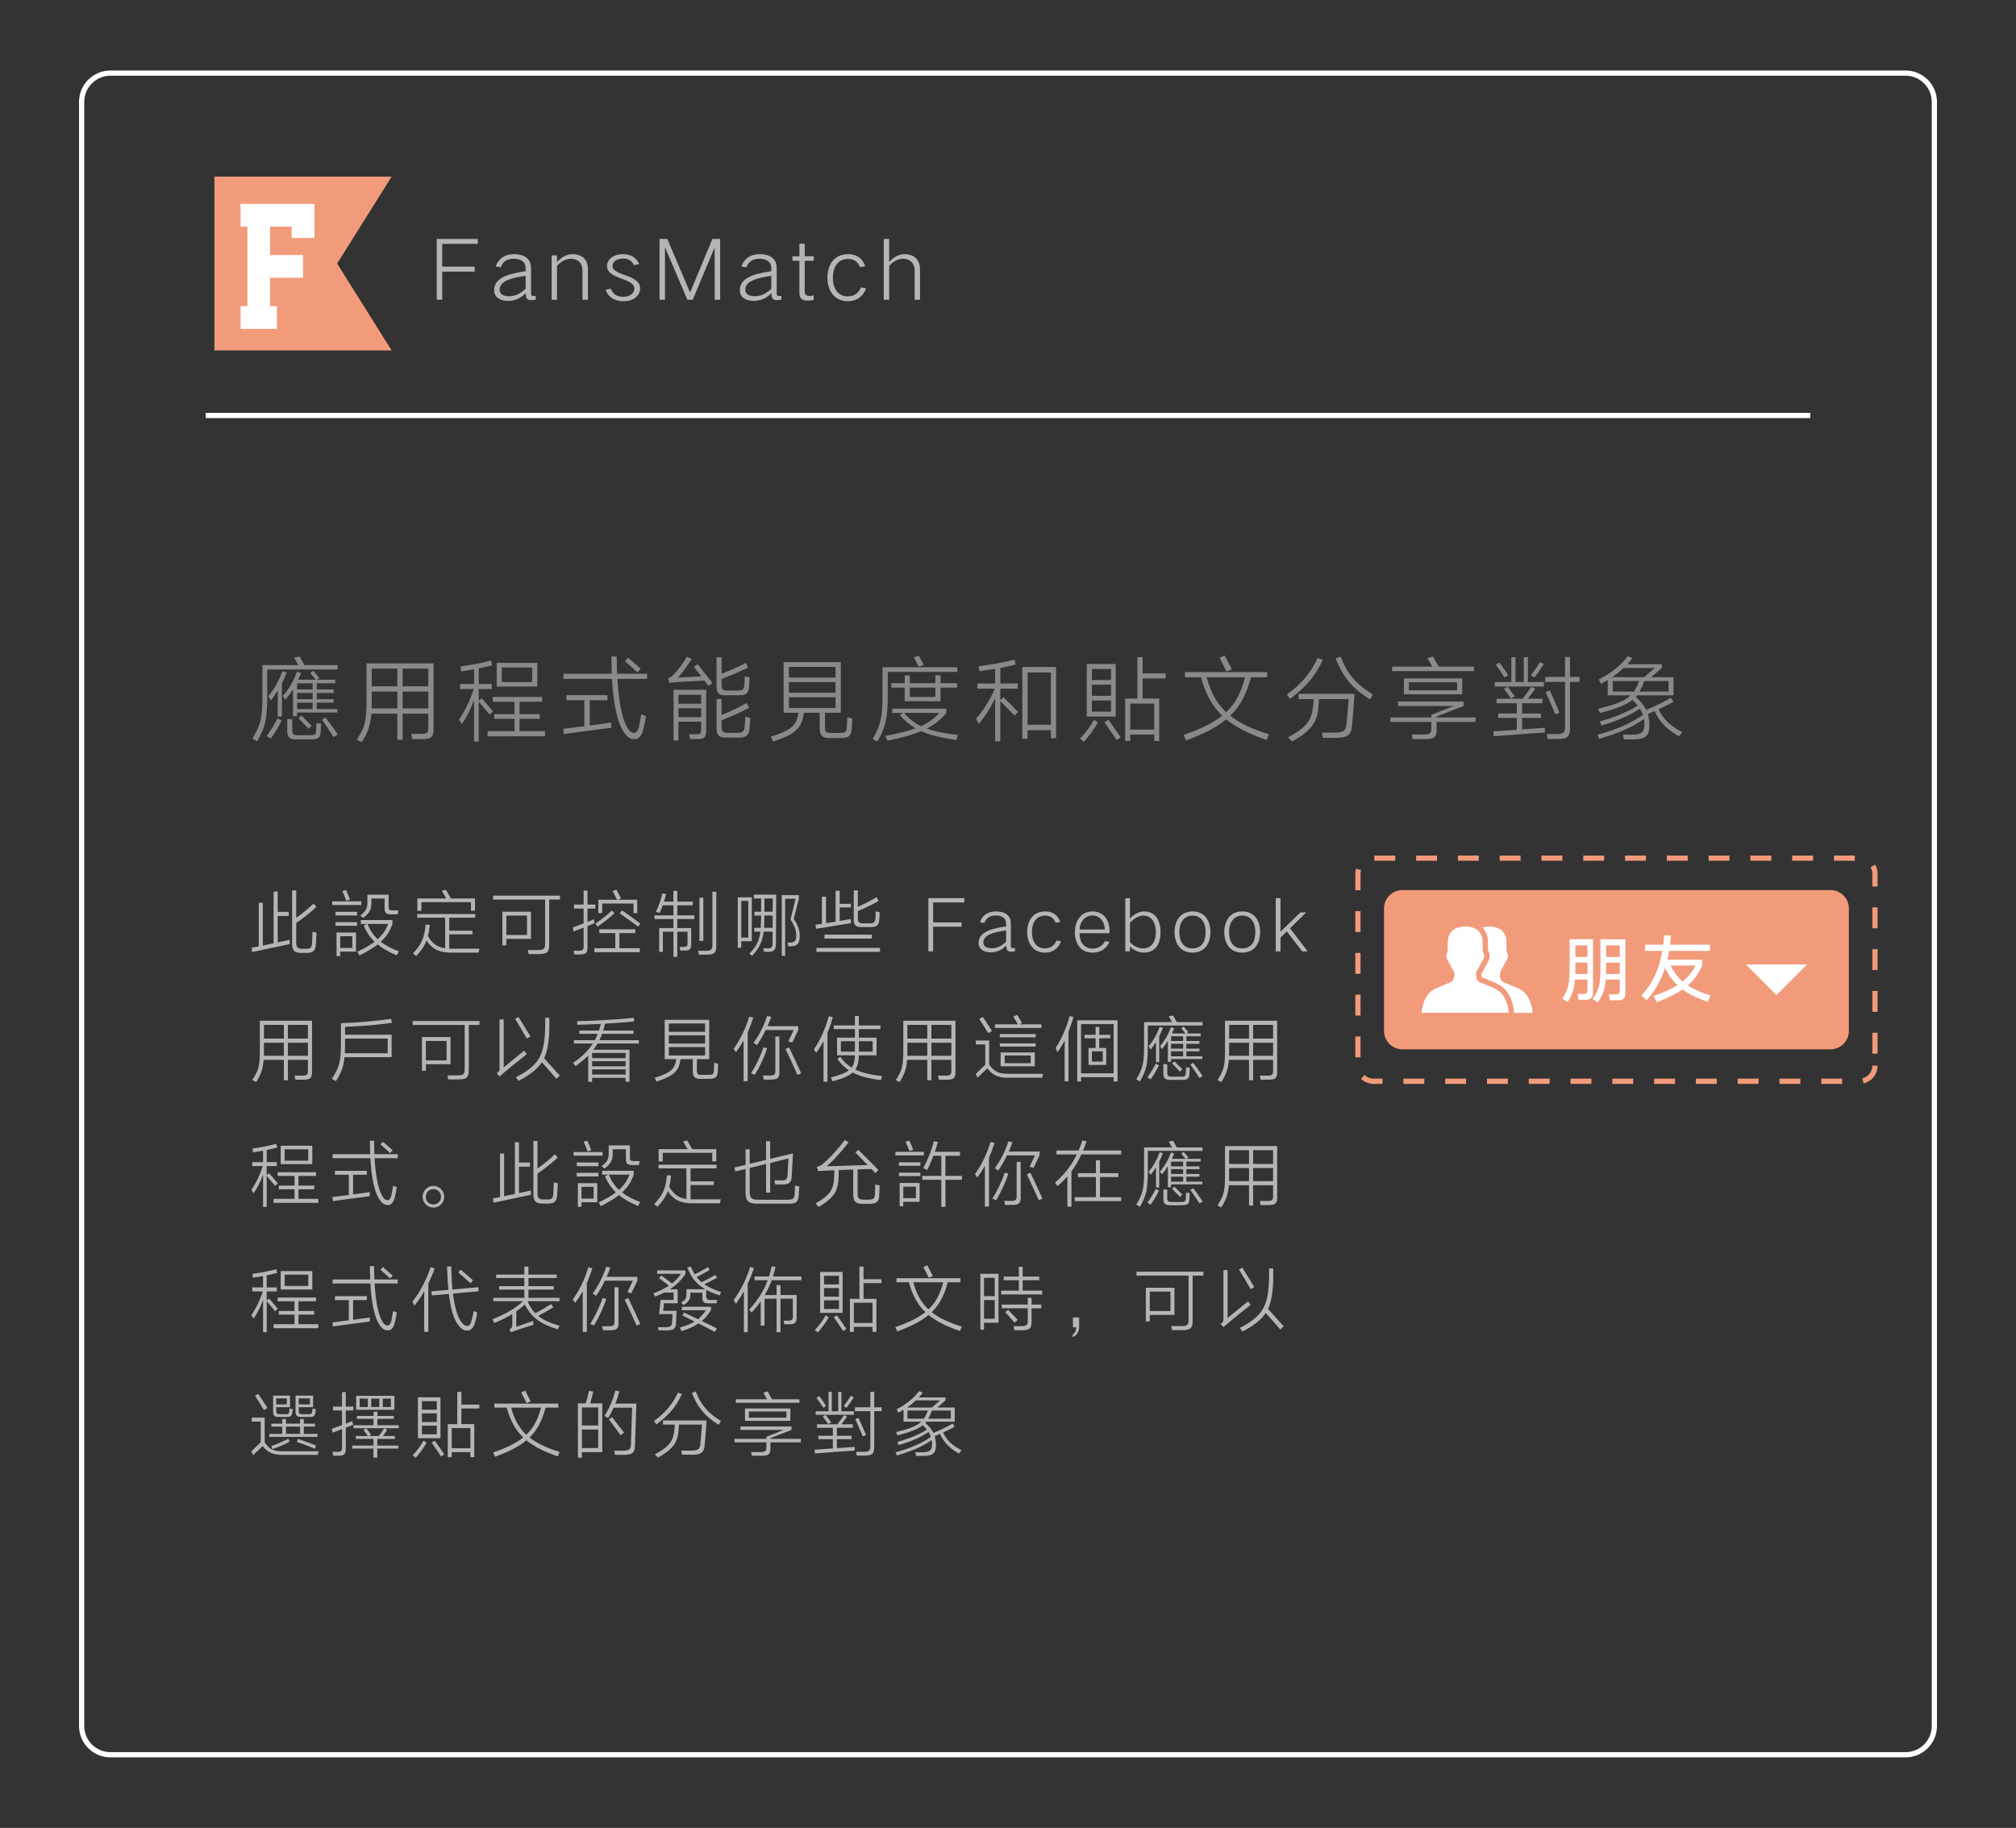 <?xml version="1.0" encoding="utf-8"?>
<!-- Generator: Adobe Illustrator 16.0.0, SVG Export Plug-In . SVG Version: 6.00 Build 0)  -->
<!DOCTYPE svg PUBLIC "-//W3C//DTD SVG 1.1//EN" "http://www.w3.org/Graphics/SVG/1.1/DTD/svg11.dtd">
<svg version="1.1" xmlns="http://www.w3.org/2000/svg" xmlns:xlink="http://www.w3.org/1999/xlink" x="0px" y="0px" width="386px"
	 height="350px" viewBox="0 0 386 350" enable-background="new 0 0 386 350" xml:space="preserve">
<rect x="0" y="0" width="386" height="350" fill="#333333" stroke="none"/>
<g id="圖層_2" display="none">
	<rect x="-141.285" y="-2523.044" display="inline" fill="#5A6CAB" width="668.57" height="2664.064"/>
</g>
<g id="圖層_1">
</g>
<g id="圖層_3">
	<g>
		<g>
			<path fill="#898989" d="M51.164,128.191v4.88c0,4.321-0.288,6.158-1.962,8.895l-0.864-0.558c1.638-2.684,1.909-4.123,1.909-8.229
				v-5.834h6.878l-0.811-1.422l1.081-0.199l0.9,1.621h6.338v0.846H51.164z M51.848,141.443l-0.792-0.521
				c0.738-0.937,1.584-2.359,2.071-3.367l0.792,0.432C53.433,139.014,52.586,140.418,51.848,141.443z M53.181,132.243
				c-0.396,0.63-0.828,1.242-1.314,1.854l-0.486-0.792c1.08-1.243,2.143-3.169,2.701-4.79l0.792,0.271
				c-0.288,0.738-0.576,1.404-0.9,2.053v6.374h-0.792V132.243z M56.89,136.438v0.702h-0.792v-5.149
				c-0.414,0.666-0.882,1.314-1.44,1.999l-0.504-0.703c1.152-1.332,2.071-2.898,2.719-4.699l0.792,0.288
				c-0.198,0.45-0.378,0.882-0.576,1.278h3.367c-0.288-0.378-0.792-0.99-1.044-1.278l0.558-0.433
				c0.288,0.307,0.918,1.027,1.188,1.387l-0.486,0.324h3.511v0.685h-3.529v1.171h3.223v0.684h-3.223v1.188h3.223v0.666h-3.223v1.225
				h3.925v0.666H56.89z M61.391,140.256c-0.054,1.044-0.576,1.314-1.891,1.314H56.62c-1.134,0-1.621-0.396-1.621-1.513v-2.358h0.955
				v2.143c0,0.72,0.252,0.936,0.972,0.936h2.467c0.882,0,1.098-0.162,1.116-0.846c0.036-0.36,0.072-1.045,0.09-1.459l0.882,0.108
				C61.463,138.995,61.427,139.787,61.391,140.256z M56.89,132.01h2.971v-1.171H56.89V132.01z M56.89,133.882h2.971v-1.188H56.89
				V133.882z M56.89,135.772h2.971v-1.225H56.89V135.772z M57.142,137.519l0.576-0.504c0.45,0.433,1.512,1.513,1.962,1.962
				l-0.612,0.559L57.142,137.519z M61.643,137.807l0.685-0.432c0.648,0.828,1.747,2.34,2.34,3.277l-0.792,0.467
				C63.3,140.22,62.255,138.635,61.643,137.807z"/>
			<path fill="#898989" d="M80.597,140.525c1.188,0,1.404-0.234,1.404-1.225v-2.646h-4.915v5.006h-1.008v-5.006h-4.97
				c-0.162,2.16-0.648,3.529-1.836,5.456l-0.954-0.486c1.602-2.448,1.854-3.601,1.854-7.526v-7.076H83.01v12.604
				c0,1.477-0.45,1.909-2.089,1.909h-1.999l-0.18-1.009H80.597z M71.162,135.646h4.916v-3.223H71.18v2.016
				C71.18,134.872,71.162,135.268,71.162,135.646z M71.18,131.415h4.897v-3.386H71.18V131.415z M77.086,128.029v3.386h4.915v-3.386
				H77.086z M77.086,135.646h4.915v-3.223h-4.915V135.646z"/>
			<path fill="#898989" d="M91.665,134.35v7.635h-0.9v-7.94c-0.576,1.603-1.386,3.241-2.323,4.573l-0.558-0.828
				c1.243-1.783,2.233-3.961,2.809-5.852H88.1v-0.973h2.665v-2.809c-0.918,0.162-1.8,0.306-2.502,0.396l-0.09-0.938
				c1.639-0.215,4.231-0.684,5.852-1.152l0.216,0.919c-0.72,0.198-1.639,0.414-2.575,0.595v2.988h2.485v0.973h-2.485v2.232
				l0.576-0.469c0.468,0.522,1.603,1.837,2.161,2.521l-0.684,0.594C93.177,136.15,92.187,134.943,91.665,134.35z M99.479,134.367
				v2.377h3.871v0.9h-3.871v2.359h4.879v0.99H93.357v-0.99h5.149v-2.359h-3.871v-0.9h3.871v-2.377h-4.159v-0.918h9.453v0.918H99.479
				z M102.882,126.932v4.537h-7.778v-4.537H102.882z M96.076,130.604h5.816v-2.79h-5.816V130.604z"/>
			<path fill="#898989" d="M107.953,140.562l-0.108-1.009c0.342-0.035,2.125-0.252,4.033-0.504v-4.969h-3.421v-0.973h7.85v0.973
				h-3.385v4.844c1.908-0.253,3.727-0.505,4.105-0.576v1.008C116.236,139.445,108.799,140.418,107.953,140.562z M118.216,129.992
				c0.288,4.808,0.954,7.742,1.945,9.417c0.468,0.792,0.972,0.937,1.278,0.919c0.306-0.019,0.72-0.217,0.954-1.404
				c0.108-0.505,0.288-1.549,0.378-2.125l0.9,0.287c-0.09,0.595-0.288,1.766-0.45,2.377c-0.396,1.675-1.044,2.071-1.782,2.071
				c-0.774,0-1.495-0.415-2.287-1.801c-0.954-1.71-1.71-4.897-1.98-9.741h-9.291v-0.99h9.254l-0.09-3.295h1.044
				c0,0.631,0.018,2.035,0.072,3.295h5.744v0.99H118.216z M119.657,126.607l0.612-0.666c0.54,0.468,1.818,1.566,2.413,2.106
				l-0.63,0.702C121.457,128.191,120.251,127.111,119.657,126.607z"/>
			<path fill="#898989" d="M134.866,130.316c-1.207,0.055-4.735,0.234-6.716,0.414l-0.216-0.918c0.396-0.09,0.648-0.234,0.738-0.324
				c0.954-0.954,2.197-2.521,2.827-3.745l0.937,0.433c-0.667,1.115-1.729,2.557-2.593,3.564l4.429-0.234
				c-0.522-0.684-1.063-1.368-1.404-1.8l0.702-0.522c0.72,0.864,2.07,2.593,2.845,3.602l-0.792,0.558L134.866,130.316z
				 M128.96,132.081h6.248v7.868c0,1.261-0.378,1.566-1.747,1.566h-1.314l-0.198-0.918h1.386c0.847,0,0.918-0.216,0.918-1.008
				v-1.404h-4.357v3.619h-0.936V132.081z M129.896,134.746h4.357v-1.711h-4.357V134.746z M129.896,137.32h4.357v-1.71h-4.357V137.32
				z M143.418,131.541c-0.09,1.242-0.576,1.584-1.908,1.584h-2.827c-1.026,0-1.494-0.486-1.494-1.639v-5.617h0.972v3.133
				c1.477-0.559,3.673-1.494,4.627-2.07l0.432,0.883c-1.081,0.611-3.583,1.638-5.06,2.196v1.152c0,0.792,0.27,1.062,0.99,1.062
				h2.035c0.99,0,1.26-0.125,1.333-1.115c0.036-0.379,0.072-1.171,0.09-1.621l0.937,0.252L143.418,131.541z M143.49,139.59
				c-0.126,1.224-0.63,1.639-2.035,1.639h-2.665c-1.081,0-1.584-0.505-1.584-1.693v-5.707h0.954v3.078
				c1.566-0.63,3.637-1.584,4.79-2.286l0.468,0.899c-1.278,0.721-3.673,1.783-5.257,2.396v1.296c0,0.828,0.342,1.117,1.134,1.117
				h1.854c1.044,0,1.351-0.271,1.422-1.171c0.054-0.45,0.108-1.404,0.144-1.909l0.937,0.217
				C143.634,137.861,143.544,139.139,143.49,139.59z"/>
			<path fill="#898989" d="M163.074,139.644c-0.09,1.332-0.648,1.675-2.089,1.675h-2.25c-1.314,0-1.783-0.559-1.783-1.818v-3.025
				h-3.007l-0.18,0.864c-0.504,2.395-2.035,3.421-5.744,4.663l-0.432-0.954c3.439-1.026,4.771-1.999,5.149-3.835l0.144-0.738h-2.845
				v-9.688h10.947v9.688h-3.025v2.701c0,0.9,0.144,1.17,1.063,1.17h1.873c0.99,0,1.188-0.18,1.242-1.026
				c0.036-0.433,0.072-1.44,0.09-1.944l0.955,0.216C163.164,138.095,163.128,139.104,163.074,139.644z M151.046,129.74h8.931v-2.053
				h-8.931V129.74z M151.046,132.639h8.931v-2.034h-8.931V132.639z M159.977,135.574v-2.07h-8.931v2.07H159.977z"/>
			<path fill="#898989" d="M169.982,128.66v4.592c0,4.501-0.522,6.176-1.999,8.75l-0.9-0.486c1.495-2.629,1.891-4.087,1.891-8.553
				v-5.203h14.332v0.9H169.982z M181.199,135.7v0.828c-0.99,1.206-2.197,2.179-3.763,2.972c1.513,0.558,3.403,0.918,5.978,1.242
				l-0.306,0.972c-2.899-0.45-5.005-0.954-6.734-1.71c-1.711,0.72-3.817,1.296-6.446,1.818l-0.396-0.918
				c2.323-0.414,4.231-0.865,5.78-1.441c-1.098-0.648-2.071-1.458-3.007-2.502l0.612-0.451h-2.089v-0.81H181.199z M180.083,130.82
				h3.169v0.847h-3.169v2.61h-6.86v-2.61h-2.575v-0.847h2.575v-1.512h0.973v1.512h4.897v-1.512h0.99V130.82z M176.338,139.049
				c1.477-0.684,2.611-1.494,3.493-2.539h-6.752C174.033,137.609,175.042,138.419,176.338,139.049z M179.093,133.449v-1.782h-4.897
				v1.782H179.093z M174.969,125.887l0.918-0.359c0.306,0.504,0.72,1.242,1.008,1.782l-0.99,0.36
				C175.6,127.058,175.293,126.463,174.969,125.887z"/>
			<path fill="#898989" d="M191.529,134.224v7.742h-0.99v-8.265c-0.846,1.747-1.999,3.619-3.151,4.916l-0.504-0.99
				c1.386-1.566,2.755-3.781,3.601-5.762h-3.349v-0.99h3.403v-2.809c-1.099,0.18-2.179,0.342-3.043,0.449l-0.108-0.936
				c1.962-0.252,4.933-0.756,6.878-1.261l0.18,0.937c-0.828,0.216-1.854,0.432-2.917,0.63v2.989h3.331v0.99h-3.331v2.215
				l0.594-0.559c0.63,0.594,2.143,2.089,2.809,2.809l-0.684,0.703C193.617,136.366,192.195,134.908,191.529,134.224z
				 M195.742,127.724h6.464v13.63h-0.99v-1.53h-4.466v1.639h-1.008V127.724z M196.75,138.779h4.466v-10.012h-4.466V138.779z"/>
			<path fill="#898989" d="M207.529,142.038l-0.738-0.612c1.008-1.026,2.017-2.395,2.665-3.602l0.774,0.505
				C209.492,139.607,208.484,140.994,207.529,142.038z M213.633,127.147v10.065h-5.545v-10.065H213.633z M209.061,130.209h3.672
				v-2.107h-3.672V130.209z M209.061,133.233h3.672v-2.124h-3.672V133.233z M212.732,136.258v-2.124h-3.672v2.124H212.732z
				 M211.473,138.311l0.756-0.486c0.612,0.865,1.693,2.359,2.341,3.35l-0.792,0.54C213.184,140.76,212.049,139.139,211.473,138.311z
				 M215.434,133.756h2.341v-7.923h1.009v3.115h4.411v0.954h-4.411v3.854h3.168v8.139h-0.953v-1.242h-4.592v1.242h-0.973V133.756z
				 M216.406,139.697h4.592v-4.969h-4.592V139.697z"/>
			<path fill="#898989" d="M234.784,137.734c-1.873,1.566-4.357,2.827-7.688,4.052l-0.486-1.063c3.241-1.116,5.618-2.269,7.4-3.69
				c-1.963-1.873-3.205-4.214-4.069-7.347h-3.043v-0.99h15.736v0.99h-3.133c-0.792,3.133-1.98,5.456-3.942,7.364
				c1.818,1.44,4.213,2.557,7.399,3.547l-0.432,1.098C239.195,140.543,236.692,139.301,234.784,137.734z M238.385,129.687h-7.346
				c0.756,2.827,1.891,4.97,3.727,6.68C236.585,134.656,237.665,132.531,238.385,129.687z M233.506,125.941l0.99-0.432
				c0.342,0.647,1.026,1.998,1.351,2.646l-1.009,0.432C234.532,127.958,233.848,126.59,233.506,125.941z"/>
			<path fill="#898989" d="M246.985,133.828l-0.576-0.865c2.683-1.891,4.646-4.249,5.888-6.968l0.973,0.36
				C251.901,129.381,249.975,131.648,246.985,133.828z M255.592,140.273c1.639,0,2.106-0.324,2.233-1.711
				c0.107-1.044,0.342-3.942,0.396-4.699h-5.672c-0.036,0.307-0.054,0.721-0.09,1.207c-0.18,3.043-1.152,4.717-5.06,6.914
				l-0.792-0.793c3.728-1.962,4.556-3.402,4.825-6.121c0.055-0.486,0.072-0.9,0.09-1.207h-2.898v-1.008h10.713
				c-0.054,1.278-0.324,4.771-0.468,6.121c-0.162,1.766-0.918,2.305-2.971,2.305h-2.593l-0.198-1.008H255.592z M255.736,126.049
				l0.954-0.324c1.242,3.26,2.953,5.294,6.176,7.257l-0.559,0.937C258.941,131.811,257.122,129.668,255.736,126.049z"/>
			<path fill="#898989" d="M272.619,140.634c1.152,0,1.44-0.234,1.44-1.171v-1.225h-7.832v-0.863h7.832v-0.504l4.285-1.693h-10.677
				v-0.846h12.585v0.846l-5.186,2.018v0.18h7.473v0.863h-7.473v1.549c0,1.332-0.45,1.747-2.179,1.747h-2.412l-0.181-0.9H272.619z
				 M266.551,128.498v-0.864h7.671c-0.288-0.522-0.666-1.225-0.9-1.62l1.063-0.307c0.216,0.36,0.738,1.351,1.063,1.927h6.752v0.864
				H266.551z M279.965,129.902v3.043h-11.163v-3.043H279.965z M269.756,132.171h9.237v-1.53h-9.237V132.171z"/>
			<path fill="#898989" d="M292.526,133.791h2.81v0.865h-3.907v1.963h3.619v0.846h-3.619v2.196l4.375-0.306v0.9
				c-1.584,0.107-8.408,0.594-9.813,0.72l-0.055-0.937c0.648-0.035,2.521-0.162,4.483-0.306v-2.269h-3.564v-0.846h3.564v-1.963
				h-3.889v-0.865h5.023c0.558-0.72,1.368-1.836,1.639-2.268l0.738,0.359C293.644,132.315,293.031,133.144,292.526,133.791z
				 M286.207,131.451v-0.864h3.169v-4.754h0.792v4.754h1.585v-4.754h0.792v4.754h3.061v0.864H286.207z M286.405,127.291l0.684-0.432
				c0.469,0.612,1.278,1.765,1.675,2.431l-0.685,0.433C287.665,129.057,286.873,127.922,286.405,127.291z M287.953,131.883
				l0.685-0.396c0.378,0.469,1.008,1.297,1.387,1.837l-0.721,0.415C288.962,133.233,288.332,132.387,287.953,131.883z
				 M293.787,129.74l-0.685-0.45c0.541-0.647,1.369-1.872,1.765-2.521l0.721,0.396C295.155,127.85,294.31,129.092,293.787,129.74z
				 M300.611,129.614h1.837v0.954h-1.837v8.877c0,1.584-0.504,2.053-2.358,2.053h-1.909l-0.198-0.937h1.891
				c1.369,0,1.621-0.36,1.621-1.423v-8.57h-3.8v-0.954h3.8v-3.817h0.954V129.614z M295.948,132.531l0.792-0.324
				c0.432,0.918,1.422,3.15,1.854,4.25l-0.811,0.323C297.353,135.664,296.38,133.449,295.948,132.531z"/>
			<path fill="#898989" d="M311.59,127.184h6.59v0.702l-2.035,1.782h4.285v3.476h-6.985c-0.072,0.108-0.145,0.198-0.234,0.288
				c0.9,0.846,1.549,1.639,1.98,2.502c1.297-0.539,3.205-1.439,4.754-2.322l0.449,0.793c-0.863,0.486-1.872,0.972-2.826,1.404
				c0.937,1.944,2.106,3.078,4.537,4.393l-0.648,0.793c-2.358-1.387-3.654-2.684-4.663-4.844l-1.296,0.576
				c0.216,0.702,0.323,1.44,0.306,2.287c-0.019,1.891-0.811,2.557-2.989,2.557h-1.908l-0.162-0.9h1.837
				c1.62,0,2.269-0.433,2.269-1.927c0-0.378-0.036-0.738-0.09-1.081c-1.981,1.495-5.06,2.791-8.553,3.818l-0.343-0.793
				c3.548-0.918,6.645-2.322,8.697-3.799c-0.126-0.414-0.324-0.793-0.559-1.188c-1.782,1.206-4.105,2.251-7.364,3.224l-0.324-0.775
				c3.115-0.9,5.546-1.944,7.257-3.043c-0.288-0.359-0.612-0.72-0.99-1.08c-1.261,0.973-3.26,1.747-6.248,2.503l-0.324-0.828
				c3.493-0.828,5.186-1.566,6.212-2.557h-4.394v-2.917c-0.414,0.234-0.846,0.486-1.296,0.721l-0.396-0.847
				c2.431-1.261,4.142-2.665,5.527-4.466l0.9,0.379C312.237,126.428,311.932,126.824,311.59,127.184z M310.869,127.904
				c-0.648,0.63-1.368,1.206-2.196,1.764h6.14l1.998-1.764H310.869z M308.799,132.424h4.033c0.378-0.541,0.738-1.279,1.008-2.018
				h-5.041V132.424z M314.83,130.406c-0.27,0.738-0.576,1.404-0.918,2.018h5.563v-2.018H314.83z"/>
		</g>
	</g>
	<g>
		<g>
			<path fill="#B5B5B6" d="M53.17,175.391v5.057c1.079-0.238,2.003-0.421,2.255-0.49l0.07,0.813c-0.7,0.14-6.443,1.358-7.214,1.526
				l-0.098-0.826c0.182-0.028,0.7-0.126,1.358-0.267v-8.334h0.785v8.181l2.059-0.435v-9.903h0.784v3.894h2.115v0.785H53.17z
				 M56.714,176.721v3.824c0,0.854,0.336,1.135,1.135,1.135h0.756c0.911,0,1.079-0.238,1.135-1.148
				c0.042-0.448,0.07-1.597,0.098-2.115l0.77,0.154c-0.014,0.322-0.084,1.709-0.126,2.227c-0.098,1.289-0.518,1.667-1.835,1.667
				h-0.966c-1.261,0-1.751-0.42-1.751-1.778v-10.197h0.784v5.252c1.022-0.7,2.479-1.877,3.334-2.731l0.532,0.645
				C59.558,174.634,57.834,175.965,56.714,176.721z"/>
			<path fill="#B5B5B6" d="M63.611,173.289v-0.7h5.561v0.7H63.611z M64.228,175.292v-0.7h4.146v0.7H64.228z M64.228,177.268v-0.7
				h4.146v0.7H64.228z M64.438,178.556h3.726v3.656h-3.025v0.868h-0.701V178.556z M65.138,181.512h2.325v-2.255h-2.325V181.512z
				 M65.544,170.613l0.7-0.195c0.266,0.574,0.588,1.288,0.756,1.849l-0.7,0.21C66.119,171.902,65.811,171.188,65.544,170.613z
				 M75.14,176.175v0.742c-0.435,1.331-1.149,2.424-2.241,3.418c0.91,0.7,2.059,1.303,3.474,1.821l-0.406,0.771
				c-1.457-0.603-2.661-1.275-3.656-2.088c-0.924,0.729-2.087,1.415-3.488,2.115l-0.406-0.714c1.331-0.631,2.437-1.261,3.306-1.919
				c-0.924-0.896-1.611-1.919-2.073-3.11l0.616-0.294h-1.176v-0.742H75.14z M74.832,175.082c-0.827,0-1.191-0.266-1.191-1.106
				v-1.919h-2.535v0.91c0,1.219-0.393,1.905-1.583,2.802l-0.532-0.477c1.177-0.854,1.359-1.471,1.359-2.577v-1.4h4.062v2.311
				c0,0.533,0.126,0.701,0.7,0.701h1.177l-0.154,0.756H74.832z M72.31,179.831c0.966-0.854,1.611-1.793,2.003-2.914h-3.936
				C70.797,178.052,71.428,179.004,72.31,179.831z"/>
			<path fill="#B5B5B6" d="M81.939,179.229c0.756,1.415,1.793,2.143,3.292,2.354v-5.869H79.88v-0.701h11.108v0.701h-4.973v2.493
				h4.454v0.7h-4.454v2.745h0.308H91.8l-0.168,0.757h-5.365c-2.087,0-3.614-0.7-4.594-2.34c-0.406,1.093-1.037,2.004-1.989,2.998
				l-0.63-0.519c1.639-1.667,2.213-3.012,2.451-5.519l0.785,0.07C82.219,177.897,82.107,178.598,81.939,179.229z M79.908,172.043
				h5.547c-0.28-0.49-0.686-1.178-0.868-1.471l0.784-0.197c0.224,0.351,0.687,1.163,0.966,1.668h4.609v2.339h-0.771v-1.64h-9.483
				v1.653h-0.784V172.043z"/>
			<path fill="#B5B5B6" d="M105.155,172.252v8.629c0,1.443-0.378,1.808-2.045,1.808h-1.891l-0.154-0.771h1.877
				c1.19,0,1.429-0.21,1.429-1.247v-8.419h-9.959v-0.756h12.803v0.756H105.155z M96.19,174.578h5.477v5.196h-4.721v1.247H96.19
				V174.578z M96.947,179.032h3.964v-3.712h-3.964V179.032z"/>
			<path fill="#B5B5B6" d="M112.487,173.205H114v0.771h-1.513v2.549l1.205-0.49l0.168,0.743l-1.373,0.532v4.104
				c0,1.093-0.336,1.345-1.583,1.345h-0.925l-0.14-0.714h0.896c0.841,0,1.009-0.154,1.009-0.868v-3.572l-1.891,0.742l-0.182-0.756
				c0.546-0.196,1.303-0.477,2.073-0.785v-2.829h-1.849v-0.771h1.849v-2.676h0.742V173.205z M118.594,178.668v2.899h3.908v0.757
				h-8.713v-0.757h4.02v-2.899h-3.053v-0.729h6.877v0.729H118.594z M114.406,177.436l-0.392-0.616
				c1.149-0.729,2.255-1.611,3.138-2.493l0.49,0.532C116.731,175.74,115.583,176.637,114.406,177.436z M114.56,172.281h3.586
				c-0.182-0.379-0.658-1.289-0.854-1.625l0.7-0.322c0.196,0.308,0.771,1.387,0.911,1.681l-0.63,0.267h3.74v2.563h-0.714v-1.835
				h-5.996v1.835h-0.742V172.281z M118.664,174.9l0.42-0.589c0.785,0.519,2.717,1.919,3.516,2.521l-0.42,0.616
				C121.34,176.777,119.491,175.446,118.664,174.9z"/>
			<path fill="#B5B5B6" d="M129.68,173.346v1.933h3.264v0.7h-3.264v1.723h2.662v3.208c0,0.799-0.322,1.106-1.205,1.106h-0.869
				l-0.14-0.7h0.756c0.588,0,0.756-0.154,0.756-0.672v-2.241h-1.961v4.804h-0.742v-4.804h-2.017v3.865h-0.701v-4.566h2.718v-1.723
				h-3.628v-0.7h3.628v-1.933h-2.031c-0.196,0.531-0.406,1.036-0.616,1.471l-0.7-0.225c0.504-1.051,0.966-2.34,1.218-3.516
				l0.714,0.098c-0.112,0.477-0.238,0.98-0.392,1.471h1.807v-2.059h0.742v2.059h2.97v0.701H129.68z M137.146,181.245
				c0,1.121-0.364,1.555-1.667,1.555h-1.653l-0.168-0.742h1.583c0.911,0,1.163-0.308,1.163-1.093v-10.211h0.743V181.245z
				 M133.924,171.889h0.742v8.278h-0.742V171.889z"/>
			<path fill="#B5B5B6" d="M141.256,171.818h2.689v8.404h-2.017v1.247h-0.672V171.818z M141.928,179.522h1.345v-7.018h-1.345
				V179.522z M146.831,181.596c0.869,0,1.093-0.154,1.093-1.106v-2.102h-1.709c-0.252,1.961-0.854,3.138-2.185,4.623l-0.546-0.379
				c1.331-1.442,1.877-2.423,2.101-4.244h-1.177v-0.729h1.247c0.042-0.588,0.056-1.246,0.07-2.031v-0.321h-1.261v-0.729h1.261
				l0.014-2.535h-1.401v-0.742h4.286c0,0.531-0.056,8.895-0.056,9.398c0,1.219-0.42,1.555-1.484,1.555h-0.799l-0.126-0.658H146.831z
				 M146.284,177.659h1.639c0-0.756,0-1.568,0.014-2.353h-1.583v0.321C146.34,176.398,146.326,177.058,146.284,177.659z
				 M146.368,172.043l-0.014,2.535h1.583c0.014-1.275,0.014-2.326,0.028-2.535H146.368z M149.688,171.398h3.264v0.7l-0.967,3.838
				c0.911,1.387,1.135,2.297,1.135,3.277c0,1.443-0.477,1.976-1.695,1.976h-0.504l-0.14-0.7h0.476c0.896,0,1.205-0.364,1.205-1.387
				c0-0.813-0.267-1.737-1.107-3.012l0.98-3.992h-2.003v10.926h-0.645V171.398z"/>
			<path fill="#B5B5B6" d="M160.774,173.766v2.577c0.952-0.154,1.779-0.294,2.115-0.364l0.07,0.784
				c-0.896,0.154-5.757,0.925-6.709,1.079l-0.112-0.771c0.196-0.014,0.658-0.084,1.233-0.168v-5.211h0.784v5.085
				c0.574-0.084,1.205-0.196,1.835-0.295v-5.925h0.785v2.507h2.157v0.701H160.774z M156.319,182.268v-0.77h12.173v0.77H156.319z
				 M157.86,179.719v-0.757h9.077v0.757H157.86z M168.338,176.203c-0.07,0.952-0.49,1.303-1.569,1.303h-1.975
				c-0.896,0-1.331-0.379-1.331-1.387v-5.631h0.784v3.15c1.121-0.504,2.788-1.316,3.614-1.862l0.336,0.757
				c-0.911,0.561-2.83,1.457-3.95,1.919v1.414c0,0.715,0.266,0.938,0.938,0.938h1.345c0.785,0,1.037-0.21,1.093-0.938
				c0.028-0.336,0.042-1.022,0.056-1.358l0.756,0.168C168.436,174.984,168.366,175.839,168.338,176.203z"/>
			<path fill="#B5B5B6" d="M184.631,171.973v0.826h-5.967v3.811h5.449v0.84h-5.449v4.707h-0.91v-10.184H184.631z"/>
			<path fill="#B5B5B6" d="M192.638,177.379v-0.518c0-0.841-0.518-1.569-1.989-1.569c-0.883,0-1.779,0.309-2.171,1.429l-0.854-0.126
				c0.406-1.274,1.513-2.073,3.054-2.073c1.947,0,2.872,0.925,2.872,2.283v4.343c0,0.364,0.196,0.435,0.784,0.378v0.616
				c-0.266,0.057-0.602,0.084-0.798,0.084c-0.378,0-0.742-0.168-0.813-0.574c-0.028-0.014-0.042-0.588-0.056-0.602
				c-0.715,0.77-1.765,1.303-2.984,1.303c-1.19,0-2.311-0.519-2.311-1.808C187.371,178.556,189.57,177.813,192.638,177.379z
				 M189.85,181.567c1.163,0,2.045-0.532,2.788-1.246v-2.172c-2.353,0.351-4.342,0.841-4.356,2.312
				C188.281,181.203,188.87,181.567,189.85,181.567z"/>
			<path fill="#B5B5B6" d="M200.127,174.521c1.681,0,2.521,0.938,2.871,2.031l-0.883,0.126c-0.35-0.868-0.994-1.358-1.988-1.358
				c-1.652,0-2.549,1.303-2.549,3.151c0,1.793,0.854,3.124,2.479,3.124c1.009,0,1.793-0.477,2.228-1.499l0.868,0.141
				c-0.393,1.134-1.358,2.171-3.096,2.171c-2.199,0-3.39-1.779-3.39-3.937C196.667,176.23,197.857,174.521,200.127,174.521z"/>
			<path fill="#B5B5B6" d="M209.156,174.521c2.228,0,3.292,1.766,3.292,3.712v0.463h-5.743c-0.042,1.681,0.869,2.941,2.493,2.941
				c1.149,0,2.003-0.631,2.396-1.442l0.826,0.153c-0.518,1.205-1.611,2.06-3.235,2.06c-2.312,0-3.376-1.765-3.376-3.937
				C205.809,176.455,206.915,174.521,209.156,174.521z M211.537,177.981c0-1.358-0.854-2.689-2.381-2.689
				c-1.484,0-2.438,1.345-2.451,2.689H211.537z"/>
			<path fill="#B5B5B6" d="M216.352,171.986v3.908c0.868-0.952,1.863-1.373,2.689-1.373c2.297,0,3.166,1.835,3.166,4.007
				c0,2.227-0.967,3.88-3.209,3.88c-0.91,0-1.933-0.448-2.646-1.163v0.911h-0.896v-10.17H216.352z M216.352,176.721v3.698
				c0.63,0.687,1.582,1.177,2.549,1.177c1.695,0,2.41-1.499,2.41-3.067c0-1.513-0.604-3.208-2.41-3.208
				C217.962,175.32,217.023,175.95,216.352,176.721z"/>
			<path fill="#B5B5B6" d="M228.322,174.521c2.353,0,3.432,1.793,3.432,3.923c0,2.227-1.064,3.964-3.432,3.964
				c-2.354,0-3.433-1.793-3.433-3.964C224.89,176.371,225.997,174.521,228.322,174.521z M228.322,181.596
				c1.778,0,2.521-1.316,2.521-3.151c0-1.808-0.869-3.124-2.521-3.124c-1.611,0-2.521,1.345-2.521,3.124
				C225.801,180.237,226.571,181.596,228.322,181.596z"/>
			<path fill="#B5B5B6" d="M237.842,174.521c2.353,0,3.432,1.793,3.432,3.923c0,2.227-1.064,3.964-3.432,3.964
				c-2.354,0-3.433-1.793-3.433-3.964C234.409,176.371,235.517,174.521,237.842,174.521z M237.842,181.596
				c1.778,0,2.521-1.316,2.521-3.151c0-1.808-0.869-3.124-2.521-3.124c-1.611,0-2.521,1.345-2.521,3.124
				C235.32,180.237,236.091,181.596,237.842,181.596z"/>
			<path fill="#B5B5B6" d="M245.177,171.973v6.43l3.796-3.685h1.121l-3.096,3.025l3.376,4.427h-1.051l-2.928-3.824l-1.219,1.19
				v2.634h-0.91v-10.197H245.177z"/>
			<path fill="#B5B5B6" d="M57.863,205.96c0.924,0,1.092-0.183,1.092-0.953v-2.059h-3.824v3.895h-0.785v-3.895H50.48
				c-0.126,1.681-0.504,2.745-1.429,4.244l-0.742-0.378c1.247-1.905,1.443-2.802,1.443-5.855v-5.505h9.987v9.806
				c0,1.148-0.35,1.484-1.625,1.484H56.56l-0.14-0.784H57.863z M50.522,202.164h3.824v-2.508h-3.81v1.569
				C50.537,201.562,50.522,201.87,50.522,202.164z M50.537,198.872h3.81v-2.634h-3.81V198.872z M55.131,196.238v2.634h3.824v-2.634
				H55.131z M55.131,202.164h3.824v-2.508h-3.824V202.164z"/>
			<path fill="#B5B5B6" d="M66.063,196.617v1.513h8.923v4.3h-9.021c-0.182,1.877-0.63,2.983-1.667,4.595l-0.743-0.462
				c1.443-2.256,1.723-3.222,1.723-7.046v-3.601c3.222-0.098,6.85-0.434,9.595-0.826l0.168,0.757
				C72.128,196.267,69.187,196.491,66.063,196.617z M66.021,201.674h8.208v-2.802h-8.167v0.729
				C66.063,200.398,66.049,201.071,66.021,201.674z"/>
			<path fill="#B5B5B6" d="M89.755,196.253v8.628c0,1.443-0.378,1.808-2.045,1.808h-1.891l-0.154-0.771h1.877
				c1.19,0,1.429-0.21,1.429-1.247v-8.418h-9.959v-0.757h12.803v0.757H89.755z M80.79,198.578h5.477v5.196h-4.721v1.247H80.79
				V198.578z M81.546,203.032h3.964v-3.712h-3.964V203.032z"/>
			<path fill="#B5B5B6" d="M95.644,206.128l-0.546-0.645c0.546-0.294,0.546-0.603,0.546-0.91v-9.371h0.799v9.175l3.922-3.193
				l0.49,0.672C100.281,202.304,97.395,204.573,95.644,206.128z M98.628,195.104l0.63-0.392c0.588,0.925,1.751,2.829,2.311,3.754
				l-0.7,0.393C100.309,197.878,99.23,196.057,98.628,195.104z M103.741,203.41c-0.854,1.303-2.213,2.382-4.455,3.559l-0.504-0.701
				c4.258-2.185,5.225-4.09,5.533-8.012c0.084-0.883,0.084-2.55,0.084-3.376h0.785c0,0.813,0.028,2.396-0.056,3.432
				c-0.14,1.779-0.392,3.152-0.938,4.314c0.826,0.925,2.311,2.55,2.998,3.334l-0.645,0.616
				C105.954,205.876,104.581,204.335,103.741,203.41z"/>
			<path fill="#B5B5B6" d="M112.627,202.122c-0.672,0.672-1.471,1.33-2.438,2.031l-0.448-0.645c1.709-1.177,2.914-2.367,3.768-3.698
				h-3.614v-0.63h3.992c0.21-0.393,0.392-0.799,0.561-1.219h-3.516v-0.631h3.754c0.126-0.406,0.252-0.826,0.35-1.274
				c-1.583,0.084-3.166,0.154-4.496,0.168l-0.042-0.687c3.348-0.056,8.012-0.35,10.855-0.645l0.07,0.701
				c-1.513,0.153-3.53,0.294-5.575,0.42c-0.098,0.462-0.224,0.896-0.35,1.316h5.785v0.631h-5.995
				c-0.154,0.42-0.336,0.826-0.532,1.219h7.564v0.63h-7.9c-0.238,0.406-0.504,0.813-0.813,1.19h6.92v6.136h-0.743v-0.757h-6.415
				v0.771h-0.743V202.122z M113.37,202.612h6.415v-0.995h-6.415V202.612z M113.37,204.181h6.415v-0.98h-6.415V204.181z
				 M113.37,205.764h6.415v-0.994h-6.415V205.764z"/>
			<path fill="#B5B5B6" d="M137.412,205.273c-0.07,1.036-0.504,1.303-1.625,1.303h-1.751c-1.022,0-1.387-0.435-1.387-1.415v-2.353
				h-2.339l-0.14,0.672c-0.392,1.863-1.583,2.661-4.468,3.628l-0.336-0.742c2.676-0.799,3.712-1.555,4.006-2.983l0.112-0.574h-2.213
				v-7.536h8.517v7.536h-2.354v2.101c0,0.7,0.112,0.91,0.827,0.91h1.457c0.77,0,0.924-0.14,0.966-0.798
				c0.028-0.336,0.056-1.121,0.07-1.513l0.743,0.168C137.482,204.068,137.454,204.854,137.412,205.273z M128.055,197.569h6.948
				v-1.597h-6.948V197.569z M128.055,199.824h6.948v-1.583h-6.948V199.824z M135.003,202.107v-1.61h-6.948v1.61H135.003z"/>
			<path fill="#B5B5B6" d="M143.161,197.682v9.343h-0.784v-7.774c-0.435,0.771-0.925,1.513-1.457,2.214l-0.462-0.617
				c1.135-1.555,2.312-3.838,2.984-6.177l0.784,0.168C143.903,195.86,143.553,196.799,143.161,197.682z M144.533,205.806
				l-0.728-0.294c0.868-1.345,1.849-3.362,2.367-4.973l0.7,0.182C146.368,202.346,145.43,204.335,144.533,205.806z M151.972,197.233
				h-5.365c-0.49,1.022-1.064,2.017-1.667,2.886l-0.672-0.421c1.051-1.414,2.073-3.403,2.605-5.154l0.785,0.154
				c-0.196,0.588-0.435,1.19-0.701,1.793h5.883v0.742l-1.163,2.409l-0.742-0.252L151.972,197.233z M149.226,205.371
				c0,1.009-0.378,1.345-1.527,1.345h-1.457l-0.154-0.77h1.345c0.798,0,1.022-0.183,1.022-0.841v-6.626h0.771V205.371z
				 M150.402,200.847l0.687-0.294c0.63,1.303,1.779,3.769,2.312,4.945l-0.701,0.336
				C152.056,204.377,151.033,202.164,150.402,200.847z"/>
			<path fill="#B5B5B6" d="M157.678,199.362c-0.42,0.784-0.883,1.526-1.401,2.241l-0.448-0.673c1.148-1.582,2.171-3.894,2.872-6.345
				l0.756,0.182c-0.294,1.079-0.63,2.073-1.022,2.998v9.371h-0.756V199.362z M164.444,196.351h4.118v0.7h-4.118v1.639h3.39v3.376
				h-3.39c-0.014,1.163-0.196,2.031-0.687,2.731c1.289,0.616,2.928,1.009,5.127,1.247l-0.21,0.784
				c-2.311-0.294-4.048-0.756-5.421-1.457c-0.77,0.673-1.975,1.177-3.824,1.682l-0.364-0.729c1.681-0.435,2.759-0.854,3.46-1.387
				c-0.883-0.574-1.583-1.289-2.186-2.171l0.546-0.421c0.588,0.854,1.275,1.541,2.171,2.073c0.476-0.603,0.616-1.358,0.63-2.354
				h-3.418v-3.376h3.418v-1.639h-4.048v-0.7h4.048v-1.807h0.756V196.351z M160.998,201.365h2.689v-1.989h-2.689V201.365z
				 M164.444,199.376v1.989h2.647v-1.989H164.444z"/>
			<path fill="#B5B5B6" d="M181.063,205.96c0.924,0,1.092-0.183,1.092-0.953v-2.059h-3.824v3.895h-0.785v-3.895h-3.866
				c-0.126,1.681-0.504,2.745-1.429,4.244l-0.742-0.378c1.247-1.905,1.443-2.802,1.443-5.855v-5.505h9.987v9.806
				c0,1.148-0.35,1.484-1.625,1.484h-1.555l-0.14-0.784H181.063z M173.723,202.164h3.824v-2.508h-3.81v1.569
				C173.737,201.562,173.723,201.87,173.723,202.164z M173.737,198.872h3.81v-2.634h-3.81V198.872z M178.332,196.238v2.634h3.824
				v-2.634H178.332z M178.332,202.164h3.824v-2.508h-3.824V202.164z"/>
			<path fill="#B5B5B6" d="M193.185,206.366c-1.961,0-2.928-0.309-4.16-1.793l-1.863,1.793l-0.336-0.715l1.821-1.807v-3.853h-1.807
				v-0.756h2.549v4.608c1.107,1.513,1.919,1.765,3.838,1.765h6.471l-0.153,0.757H193.185z M187.498,195.104l0.686-0.378
				c0.448,0.645,1.317,1.989,1.751,2.676l-0.7,0.42C188.814,197.135,187.932,195.776,187.498,195.104z M190.496,196.827v-0.687
				h4.399c-0.238-0.448-0.604-1.037-0.883-1.457l0.714-0.364c0.309,0.463,0.687,1.079,0.967,1.569l-0.532,0.252h4.244v0.687H190.496
				z M191.434,198.62v-0.616h6.877v0.616H191.434z M191.434,200.398v-0.616h6.877v0.616H191.434z M198.129,201.52v2.647h-6.541
				v-2.647H198.129z M192.373,203.578h4.973v-1.471h-4.973V203.578z"/>
			<path fill="#B5B5B6" d="M203.85,199.223c-0.406,0.798-0.854,1.54-1.372,2.269l-0.364-0.826c1.078-1.583,2.059-3.811,2.689-6.107
				l0.729,0.168c-0.295,1.037-0.603,1.989-0.953,2.886v9.427h-0.729V199.223z M206.26,195.37h7.718v11.71h-0.757v-0.826h-6.232
				v0.826h-0.729V195.37z M206.988,205.525h6.232v-9.427h-6.232V205.525z M209.775,200.665v-1.863h-2.143v-0.658h2.143v-1.513h0.701
				v1.513h2.114v0.658h-2.114v1.863h1.33v3.25h-3.39v-3.25H209.775z M209.061,203.271h2.088v-1.961h-2.088V203.271z"/>
			<path fill="#B5B5B6" d="M219.769,196.364v3.797c0,3.361-0.224,4.79-1.526,6.919l-0.673-0.434
				c1.274-2.087,1.485-3.208,1.485-6.401v-4.539h5.351l-0.631-1.106l0.841-0.154l0.7,1.261h4.931v0.658H219.769z M220.301,206.674
				l-0.616-0.406c0.574-0.728,1.232-1.835,1.61-2.619l0.617,0.336C221.533,204.783,220.875,205.876,220.301,206.674z
				 M221.338,199.517c-0.309,0.49-0.645,0.966-1.023,1.442l-0.378-0.616c0.841-0.967,1.667-2.465,2.101-3.726l0.617,0.21
				c-0.225,0.574-0.449,1.093-0.701,1.597v4.959h-0.615V199.517z M224.223,202.78v0.546h-0.616v-4.006
				c-0.322,0.519-0.687,1.022-1.12,1.555l-0.393-0.546c0.896-1.037,1.61-2.256,2.115-3.656l0.616,0.224
				c-0.154,0.351-0.294,0.687-0.448,0.995h2.619c-0.224-0.294-0.616-0.771-0.813-0.995l0.435-0.336
				c0.225,0.238,0.715,0.799,0.925,1.079l-0.379,0.252h2.731v0.532h-2.745v0.91h2.508v0.532h-2.508v0.925h2.508v0.519h-2.508v0.952
				h3.054v0.519H224.223z M227.725,205.75c-0.042,0.813-0.448,1.022-1.471,1.022h-2.241c-0.882,0-1.261-0.309-1.261-1.177v-1.835
				h0.742v1.667c0,0.561,0.196,0.729,0.757,0.729h1.919c0.687,0,0.854-0.126,0.868-0.658c0.028-0.28,0.057-0.813,0.07-1.135
				l0.687,0.084C227.781,204.77,227.753,205.386,227.725,205.75z M224.223,199.334h2.312v-0.91h-2.312V199.334z M224.223,200.791
				h2.312v-0.925h-2.312V200.791z M224.223,202.262h2.312v-0.952h-2.312V202.262z M224.419,203.62l0.448-0.392
				c0.351,0.336,1.177,1.177,1.526,1.526l-0.476,0.435L224.419,203.62z M227.921,203.845l0.532-0.336
				c0.504,0.645,1.358,1.82,1.821,2.549l-0.616,0.364C229.21,205.722,228.397,204.489,227.921,203.845z"/>
			<path fill="#B5B5B6" d="M242.662,205.96c0.925,0,1.093-0.183,1.093-0.953v-2.059h-3.824v3.895h-0.784v-3.895h-3.866
				c-0.126,1.681-0.504,2.745-1.429,4.244l-0.742-0.378c1.246-1.905,1.442-2.802,1.442-5.855v-5.505h9.987v9.806
				c0,1.148-0.35,1.484-1.624,1.484h-1.556l-0.14-0.784H242.662z M235.322,202.164h3.824v-2.508h-3.81v1.569
				C235.337,201.562,235.322,201.87,235.322,202.164z M235.337,198.872h3.81v-2.634h-3.81V198.872z M239.931,196.238v2.634h3.824
				v-2.634H239.931z M239.931,202.164h3.824v-2.508h-3.824V202.164z"/>
			<path fill="#B5B5B6" d="M51.069,225.155v5.939h-0.7v-6.178c-0.448,1.247-1.079,2.521-1.807,3.558l-0.434-0.644
				c0.966-1.387,1.737-3.082,2.185-4.553h-2.017v-0.757h2.073v-2.185c-0.714,0.126-1.401,0.238-1.947,0.308l-0.07-0.729
				c1.274-0.168,3.292-0.532,4.552-0.896l0.168,0.715c-0.561,0.154-1.275,0.322-2.003,0.462v2.325h1.933v0.757h-1.933v1.737
				l0.448-0.364c0.364,0.406,1.247,1.429,1.681,1.961l-0.532,0.462C52.246,226.556,51.475,225.617,51.069,225.155z M57.148,225.169
				v1.85h3.011v0.7h-3.011v1.835h3.796v0.771h-8.559v-0.771h4.006v-1.835H53.38v-0.7h3.011v-1.85h-3.235v-0.714h7.354v0.714H57.148z
				 M59.796,219.384v3.53h-6.052v-3.53H59.796z M54.501,222.241h4.524v-2.171h-4.524V222.241z"/>
			<path fill="#B5B5B6" d="M63.737,229.988l-0.084-0.785c0.266-0.027,1.653-0.196,3.138-0.392v-3.866h-2.662v-0.757h6.107v0.757
				h-2.633v3.768c1.485-0.196,2.899-0.392,3.194-0.448v0.785C70.181,229.119,64.396,229.876,63.737,229.988z M71.722,221.766
				c0.224,3.74,0.742,6.023,1.513,7.326c0.364,0.616,0.756,0.728,0.995,0.714s0.561-0.168,0.743-1.093
				c0.084-0.392,0.224-1.204,0.294-1.652l0.7,0.224c-0.07,0.463-0.224,1.373-0.35,1.85c-0.308,1.303-0.813,1.61-1.387,1.61
				c-0.602,0-1.163-0.322-1.779-1.4c-0.743-1.331-1.331-3.811-1.541-7.578h-7.228v-0.771h7.2l-0.07-2.563h0.813
				c0,0.49,0.014,1.583,0.056,2.563h4.468v0.771H71.722z M72.842,219.132l0.476-0.519c0.42,0.364,1.415,1.219,1.877,1.64
				l-0.49,0.546C74.243,220.364,73.305,219.524,72.842,219.132z"/>
			<path fill="#B5B5B6" d="M82.976,227.074c1.148,0,2.073,0.952,2.073,2.087c0,1.148-0.924,2.073-2.073,2.073
				c-1.135,0-2.06-0.925-2.06-2.073C80.916,228.026,81.841,227.074,82.976,227.074z M82.976,230.632
				c0.826,0,1.471-0.658,1.471-1.471s-0.645-1.471-1.471-1.471c-0.827,0-1.457,0.658-1.457,1.471S82.149,230.632,82.976,230.632z"/>
			<path fill="#B5B5B6" d="M99.37,223.391v5.057c1.079-0.238,2.003-0.421,2.255-0.49l0.07,0.813c-0.7,0.14-6.443,1.358-7.214,1.526
				l-0.098-0.826c0.182-0.028,0.7-0.126,1.358-0.267v-8.334h0.785v8.181l2.059-0.435v-9.903h0.784v3.894h2.115v0.785H99.37z
				 M102.914,224.721v3.824c0,0.854,0.336,1.135,1.135,1.135h0.756c0.911,0,1.079-0.238,1.135-1.148
				c0.042-0.448,0.07-1.597,0.098-2.115l0.77,0.154c-0.014,0.322-0.084,1.709-0.126,2.227c-0.098,1.289-0.518,1.667-1.835,1.667
				h-0.966c-1.261,0-1.751-0.42-1.751-1.778v-10.198h0.784v5.253c1.022-0.7,2.479-1.877,3.334-2.731l0.532,0.645
				C105.758,222.634,104.035,223.965,102.914,224.721z"/>
			<path fill="#B5B5B6" d="M109.812,221.289v-0.7h5.561v0.7H109.812z M110.428,223.292v-0.7h4.146v0.7H110.428z M110.428,225.268
				v-0.7h4.146v0.7H110.428z M110.638,226.556h3.726v3.656h-3.025v0.868h-0.701V226.556z M111.338,229.512h2.325v-2.255h-2.325
				V229.512z M111.745,218.613l0.7-0.195c0.266,0.574,0.588,1.288,0.756,1.849l-0.7,0.21
				C112.319,219.902,112.011,219.188,111.745,218.613z M121.34,224.175v0.742c-0.435,1.331-1.149,2.424-2.241,3.418
				c0.91,0.7,2.059,1.303,3.474,1.821l-0.406,0.771c-1.457-0.603-2.661-1.275-3.656-2.088c-0.924,0.729-2.087,1.415-3.488,2.115
				l-0.406-0.714c1.331-0.631,2.437-1.261,3.306-1.919c-0.924-0.896-1.611-1.919-2.073-3.11l0.616-0.294h-1.176v-0.742H121.34z
				 M121.032,223.082c-0.827,0-1.191-0.266-1.191-1.106v-1.919h-2.535v0.91c0,1.219-0.393,1.905-1.583,2.802l-0.532-0.477
				c1.177-0.854,1.359-1.471,1.359-2.577v-1.4h4.062v2.311c0,0.532,0.126,0.701,0.7,0.701h1.177l-0.154,0.756H121.032z
				 M118.51,227.831c0.966-0.854,1.611-1.793,2.003-2.914h-3.936C116.998,226.052,117.628,227.004,118.51,227.831z"/>
			<path fill="#B5B5B6" d="M128.139,227.229c0.756,1.415,1.793,2.143,3.292,2.354v-5.869h-5.351v-0.701h11.108v0.701h-4.973v2.493
				h4.454v0.7h-4.454v2.745h0.308H138l-0.168,0.757h-5.365c-2.087,0-3.614-0.7-4.594-2.34c-0.406,1.093-1.037,2.004-1.989,2.998
				l-0.63-0.519c1.639-1.667,2.213-3.012,2.451-5.519l0.785,0.07C128.419,225.897,128.307,226.598,128.139,227.229z
				 M126.108,220.042h5.547c-0.28-0.49-0.686-1.176-0.868-1.471l0.784-0.195c0.224,0.35,0.687,1.162,0.966,1.666h4.609v2.34h-0.771
				v-1.639h-9.483v1.652h-0.784V220.042z"/>
			<path fill="#B5B5B6" d="M152.924,228.993c-0.098,1.219-0.518,1.485-2.017,1.485h-5.981c-1.597,0-2.171-0.49-2.171-2.046v-4.594
				l-1.989,0.476l-0.14-0.771l2.129-0.504v-2.97h0.785v2.773l3.138-0.756v-3.572h0.784v3.39l4.371-1.064
				c-0.014,0.462-0.21,3.964-0.252,4.482c-0.07,1.148-0.518,1.471-1.765,1.471h-1.387l-0.168-0.771h1.247
				c1.009,0,1.233-0.168,1.275-1.036c0.056-0.799,0.168-2.731,0.182-3.166l-3.502,0.868v5.674h-0.784v-5.491l-3.138,0.771v4.538
				c0,1.247,0.406,1.541,1.681,1.541h5.337c1.317,0,1.555-0.154,1.597-1.177c0.028-0.406,0.056-1.162,0.07-1.541l0.813,0.168
				C153.008,227.635,152.966,228.503,152.924,228.993z"/>
			<path fill="#B5B5B6" d="M166.853,223.839c-0.518,0.014-1.485,0.027-2.647,0.069v4.679c0,0.883,0.308,1.121,1.163,1.121h0.854
				c1.009,0,1.261-0.183,1.303-1.093c0.028-0.435,0.028-1.373,0.042-1.807l0.854,0.168c-0.014,0.308-0.056,1.484-0.084,1.975
				c-0.056,1.205-0.532,1.555-1.947,1.555h-1.274c-1.233,0-1.751-0.42-1.751-1.751v-4.818c-0.896,0.028-1.849,0.07-2.773,0.112
				c0,0.378-0.014,0.771-0.014,1.064c-0.07,3.025-0.84,4.146-3.81,5.995l-0.63-0.672c2.83-1.598,3.502-2.634,3.586-5.323
				c0-0.267,0.014-0.673,0.028-1.036l-3.109,0.153l-0.252-0.826c0.532-0.126,0.77-0.224,1.148-0.532
				c1.387-1.148,3.082-3.025,4.174-4.58l0.771,0.42c-1.121,1.513-2.732,3.292-4.174,4.608l7.83-0.238
				c-0.869-0.896-1.793-1.835-2.354-2.396l0.546-0.532l3.852,3.866l-0.574,0.603L166.853,223.839z"/>
			<path fill="#B5B5B6" d="M171.439,221.233v-0.673h5.463v0.673H171.439z M172.112,223.223v-0.659h4.104v0.659H172.112z
				 M172.112,225.197v-0.658h4.104v0.658H172.112z M172.252,226.514h3.824v3.601h-3.124v0.854h-0.701V226.514z M172.953,229.413
				h2.423v-2.199h-2.423V229.413z M173.387,218.628l0.714-0.225c0.252,0.532,0.588,1.289,0.771,1.766l-0.743,0.224
				C173.961,219.902,173.639,219.16,173.387,218.628z M181.021,221.303v3.853h3.151v0.757h-3.151v5.168h-0.785v-5.168h-3.656v-0.757
				h3.656v-3.853h-1.513c-0.378,0.995-0.785,1.947-1.177,2.718l-0.756-0.336c0.729-1.345,1.597-3.46,2.003-5.155l0.785,0.112
				c-0.168,0.616-0.364,1.261-0.588,1.905h4.818v0.756H181.021z"/>
			<path fill="#B5B5B6" d="M189.361,221.682v9.343h-0.784v-7.774c-0.435,0.771-0.925,1.513-1.457,2.214l-0.462-0.617
				c1.135-1.555,2.312-3.838,2.984-6.177l0.784,0.168C190.104,219.86,189.753,220.799,189.361,221.682z M190.733,229.806
				l-0.728-0.294c0.868-1.345,1.849-3.362,2.367-4.973l0.7,0.182C192.568,226.346,191.63,228.335,190.733,229.806z M198.172,221.233
				h-5.365c-0.49,1.022-1.064,2.017-1.667,2.886l-0.672-0.421c1.051-1.414,2.073-3.403,2.605-5.154l0.785,0.154
				c-0.196,0.588-0.435,1.19-0.701,1.793h5.883v0.742l-1.163,2.409l-0.742-0.252L198.172,221.233z M195.426,229.371
				c0,1.009-0.378,1.345-1.526,1.345h-1.457l-0.154-0.77h1.345c0.798,0,1.023-0.183,1.023-0.841v-6.626h0.77V229.371z
				 M196.603,224.847l0.687-0.294c0.631,1.303,1.779,3.769,2.312,4.945l-0.7,0.336C198.256,228.377,197.232,226.164,196.603,224.847
				z"/>
			<path fill="#B5B5B6" d="M207.381,220.295h7.297v0.756h-7.619c-0.533,1.163-1.163,2.228-1.906,3.236v6.766h-0.783v-5.8
				c-0.574,0.659-1.205,1.275-1.892,1.863l-0.476-0.687c1.764-1.471,3.165-3.306,4.174-5.379h-3.895v-0.756h4.244
				c0.267-0.631,0.504-1.275,0.715-1.934l0.784,0.168C207.828,219.146,207.618,219.734,207.381,220.295z M210.615,225.379v3.853
				h4.049v0.757h-8.881v-0.757h4.049v-3.853h-3.433v-0.742h3.433v-2.465h0.783v2.465h3.517v0.742H210.615z"/>
			<path fill="#B5B5B6" d="M219.769,220.364v3.797c0,3.361-0.224,4.79-1.526,6.919l-0.673-0.434
				c1.274-2.087,1.485-3.208,1.485-6.401v-4.539h5.351l-0.631-1.106l0.841-0.154l0.7,1.261h4.931v0.658H219.769z M220.301,230.674
				l-0.616-0.406c0.574-0.728,1.232-1.835,1.61-2.619l0.617,0.336C221.533,228.783,220.875,229.876,220.301,230.674z
				 M221.338,223.517c-0.309,0.49-0.645,0.966-1.023,1.442l-0.378-0.616c0.841-0.967,1.667-2.465,2.101-3.726l0.617,0.21
				c-0.225,0.574-0.449,1.093-0.701,1.597v4.959h-0.615V223.517z M224.223,226.78v0.546h-0.616v-4.006
				c-0.322,0.519-0.687,1.022-1.12,1.555l-0.393-0.546c0.896-1.037,1.61-2.256,2.115-3.656l0.616,0.224
				c-0.154,0.351-0.294,0.687-0.448,0.995h2.619c-0.224-0.294-0.616-0.771-0.813-0.995l0.435-0.336
				c0.225,0.238,0.715,0.799,0.925,1.079l-0.379,0.252h2.731v0.532h-2.745v0.91h2.508v0.532h-2.508v0.925h2.508v0.519h-2.508v0.952
				h3.054v0.519H224.223z M227.725,229.75c-0.042,0.813-0.448,1.022-1.471,1.022h-2.241c-0.882,0-1.261-0.309-1.261-1.177v-1.835
				h0.742v1.667c0,0.561,0.196,0.729,0.757,0.729h1.919c0.687,0,0.854-0.126,0.868-0.658c0.028-0.28,0.057-0.813,0.07-1.135
				l0.687,0.084C227.781,228.77,227.753,229.386,227.725,229.75z M224.223,223.334h2.312v-0.91h-2.312V223.334z M224.223,224.791
				h2.312v-0.925h-2.312V224.791z M224.223,226.262h2.312v-0.952h-2.312V226.262z M224.419,227.62l0.448-0.392
				c0.351,0.336,1.177,1.177,1.526,1.526l-0.476,0.435L224.419,227.62z M227.921,227.845l0.532-0.336
				c0.504,0.645,1.358,1.82,1.821,2.549l-0.616,0.364C229.21,229.722,228.397,228.489,227.921,227.845z"/>
			<path fill="#B5B5B6" d="M242.662,229.96c0.925,0,1.093-0.183,1.093-0.953v-2.059h-3.824v3.895h-0.784v-3.895h-3.866
				c-0.126,1.681-0.504,2.745-1.429,4.244l-0.742-0.378c1.246-1.905,1.442-2.802,1.442-5.855v-5.505h9.987v9.806
				c0,1.148-0.35,1.484-1.624,1.484h-1.556l-0.14-0.784H242.662z M235.322,226.164h3.824v-2.508h-3.81v1.569
				C235.337,225.562,235.322,225.87,235.322,226.164z M235.337,222.872h3.81v-2.634h-3.81V222.872z M239.931,220.238v2.634h3.824
				v-2.634H239.931z M239.931,226.164h3.824v-2.508h-3.824V226.164z"/>
			<path fill="#B5B5B6" d="M51.069,249.155v5.939h-0.7v-6.178c-0.448,1.247-1.079,2.521-1.807,3.558l-0.434-0.644
				c0.966-1.387,1.737-3.082,2.185-4.553h-2.017v-0.757h2.073v-2.185c-0.714,0.126-1.401,0.238-1.947,0.308l-0.07-0.729
				c1.274-0.168,3.292-0.532,4.552-0.896l0.168,0.715c-0.561,0.154-1.275,0.322-2.003,0.462v2.325h1.933v0.757h-1.933v1.737
				l0.448-0.364c0.364,0.406,1.247,1.429,1.681,1.961l-0.532,0.462C52.246,250.556,51.475,249.617,51.069,249.155z M57.148,249.169
				v1.85h3.011v0.7h-3.011v1.835h3.796v0.771h-8.559v-0.771h4.006v-1.835H53.38v-0.7h3.011v-1.85h-3.235v-0.714h7.354v0.714H57.148z
				 M59.796,243.384v3.53h-6.052v-3.53H59.796z M54.501,246.241h4.524v-2.171h-4.524V246.241z"/>
			<path fill="#B5B5B6" d="M63.737,253.988l-0.084-0.785c0.266-0.027,1.653-0.196,3.138-0.392v-3.866h-2.662v-0.757h6.107v0.757
				h-2.633v3.768c1.485-0.196,2.899-0.392,3.194-0.448v0.785C70.181,253.119,64.396,253.876,63.737,253.988z M71.722,245.766
				c0.224,3.74,0.742,6.023,1.513,7.326c0.364,0.616,0.756,0.728,0.995,0.714s0.561-0.168,0.743-1.093
				c0.084-0.392,0.224-1.204,0.294-1.652l0.7,0.224c-0.07,0.463-0.224,1.373-0.35,1.85c-0.308,1.303-0.813,1.61-1.387,1.61
				c-0.602,0-1.163-0.322-1.779-1.4c-0.743-1.331-1.331-3.811-1.541-7.578h-7.228v-0.771h7.2l-0.07-2.563h0.813
				c0,0.49,0.014,1.583,0.056,2.563h4.468v0.771H71.722z M72.842,243.132l0.476-0.519c0.42,0.364,1.415,1.219,1.877,1.64
				l-0.49,0.546C74.243,244.364,73.305,243.524,72.842,243.132z"/>
			<path fill="#B5B5B6" d="M81.225,247.265c-0.575,0.994-1.205,1.919-1.891,2.759l-0.364-0.813c1.373-1.639,2.689-4.16,3.474-6.569
				l0.785,0.225c-0.35,1.008-0.771,1.988-1.219,2.927v9.231h-0.784V247.265z M86.729,247.698c0.336,2.746,0.924,4.511,1.541,5.365
				c0.462,0.63,0.785,0.813,1.163,0.813c0.393,0,0.645-0.154,0.896-1.148c0.126-0.463,0.294-1.261,0.378-1.695l0.687,0.309
				c-0.098,0.546-0.28,1.358-0.448,1.904c-0.336,1.191-0.869,1.527-1.513,1.527c-0.616,0-1.148-0.294-1.821-1.247
				c-0.756-1.078-1.331-2.928-1.667-5.757l-3.264,0.28l-0.07-0.784l3.25-0.28c-0.056-0.547-0.112-1.135-0.14-1.751l-0.126-2.718
				h0.798c0.014,0.519,0.084,2.003,0.112,2.731c0.028,0.588,0.07,1.148,0.126,1.667l4.958-0.448l0.056,0.784L86.729,247.698z
				 M87.752,243.65l0.434-0.532c0.546,0.462,1.835,1.541,2.381,2.031l-0.49,0.574C89.559,245.219,88.298,244.112,87.752,243.65z"/>
			<path fill="#B5B5B6" d="M101.177,246.942v1.568h5.953v0.645h-5.981l-0.098,0.098c0.406,0.896,0.854,1.611,1.443,2.214
				c1.079-0.561,2.269-1.289,3.04-1.766l0.42,0.616c-0.742,0.463-1.947,1.149-2.899,1.653c0.98,0.799,2.255,1.373,4.076,1.877
				l-0.322,0.7c-3.446-1.064-5.113-2.353-6.317-4.763c-0.518,0.477-1.064,0.911-1.639,1.317v2.955l3.208-1.12l0.084,0.742
				c-0.644,0.182-2.759,0.813-4.328,1.429l-0.266-0.588c0.532-0.267,0.532-0.532,0.532-0.701v-2.213
				c-0.995,0.616-2.115,1.177-3.46,1.737l-0.336-0.729c2.479-0.98,4.272-2.003,5.869-3.46h-5.701v-0.645h5.939v-1.568h-4.818v-0.673
				h4.818v-1.555H95v-0.658h5.393v-1.527h0.785v1.527h5.407v0.658h-5.407v1.555h4.833v0.673H101.177z"/>
			<path fill="#B5B5B6" d="M112.361,245.682v9.343h-0.784v-7.774c-0.435,0.771-0.925,1.513-1.457,2.214l-0.462-0.617
				c1.135-1.555,2.312-3.838,2.984-6.177l0.784,0.168C113.104,243.86,112.753,244.799,112.361,245.682z M113.733,253.806
				l-0.728-0.294c0.868-1.345,1.849-3.362,2.367-4.973l0.7,0.182C115.568,250.346,114.63,252.335,113.733,253.806z M121.172,245.233
				h-5.365c-0.49,1.022-1.064,2.017-1.667,2.886l-0.672-0.421c1.051-1.414,2.073-3.403,2.605-5.154l0.785,0.154
				c-0.196,0.588-0.435,1.19-0.701,1.793h5.883v0.742l-1.163,2.409l-0.742-0.252L121.172,245.233z M118.426,253.371
				c0,1.009-0.378,1.345-1.527,1.345h-1.457l-0.154-0.77h1.345c0.798,0,1.022-0.183,1.022-0.841v-6.626h0.771V253.371z
				 M119.603,248.847l0.687-0.294c0.63,1.303,1.779,3.769,2.312,4.945l-0.701,0.336
				C121.256,252.377,120.233,250.164,119.603,248.847z"/>
			<path fill="#B5B5B6" d="M131.249,243.258v0.645c-0.742,1.163-1.709,2.144-3.025,2.983h1.527v2.662h-2.605l-0.168,1.442h2.577
				c-0.014,0.378-0.098,2.017-0.126,2.381c-0.042,1.037-0.477,1.373-1.695,1.373h-1.625l-0.126-0.616h1.527
				c0.868,0,1.121-0.225,1.163-0.925c0.028-0.35,0.084-1.177,0.098-1.583h-2.578l0.28-2.703h2.493v-1.415h-1.807
				c-0.532,0.28-1.092,0.532-1.708,0.771l-0.336-0.616c1.177-0.448,2.157-0.938,2.97-1.484c-0.616-0.477-1.485-1.148-1.905-1.443
				l0.448-0.504l2.045,1.526c0.714-0.56,1.274-1.162,1.723-1.849h-4.566v-0.645H131.249z M136.137,250.22v0.631
				c-0.518,0.826-1.064,1.513-1.765,2.101c1.036,0.505,2.073,0.995,2.885,1.401l-0.378,0.672c-0.841-0.435-2.003-1.036-3.138-1.611
				c-0.854,0.575-1.891,1.051-3.264,1.472l-0.294-0.687c1.261-0.379,2.129-0.729,2.815-1.148c-0.911-0.463-1.765-0.883-2.339-1.163
				l0.309-0.574c0.658,0.308,1.639,0.784,2.675,1.289c0.56-0.463,1.008-1.009,1.541-1.724h-4.636v-0.658H136.137z M134.863,245.92
				c0.812,0.56,1.835,1.036,3.208,1.484l-0.308,0.63c-1.009-0.336-1.835-0.672-2.536-1.064v1.219c0,0.547,0.182,0.729,0.729,0.729
				h1.359l-0.126,0.645h-1.611c-0.771,0-1.093-0.309-1.093-1.064v-0.98h-2.311v0.448c0,0.714-0.294,1.345-1.317,1.933l-0.434-0.519
				c0.854-0.462,1.008-0.854,1.008-1.666v-0.854h3.6c-1.779-1.023-2.704-2.298-3.446-4.203l0.7-0.111
				c0.224,0.546,0.462,1.022,0.743,1.471c0.798-0.406,1.961-1.064,2.507-1.387l0.364,0.532c-0.603,0.35-1.751,0.98-2.508,1.373
				c0.28,0.35,0.575,0.686,0.938,0.98c0.785-0.364,2.06-1.051,2.634-1.387l0.336,0.532
				C136.726,244.981,135.619,245.556,134.863,245.92z"/>
			<path fill="#B5B5B6" d="M142.432,247.265c-0.462,0.826-0.966,1.624-1.513,2.381l-0.462-0.729c1.219-1.541,2.507-4.09,3.166-6.331
				l0.729,0.224c-0.351,1.064-0.743,2.073-1.191,3.025v9.245h-0.729V247.265z M145.654,249.197
				c-0.518,0.742-1.092,1.442-1.737,2.144l-0.49-0.561c1.611-1.737,2.773-3.516,3.572-5.646h-2.521v-0.714h2.773
				c0.196-0.616,0.364-1.275,0.518-1.961l0.714,0.126c-0.14,0.645-0.308,1.246-0.49,1.835h5.449v0.714h-5.687
				c-0.364,1.009-0.813,1.947-1.331,2.844h2.27v-1.891h0.742v1.891h3.096v4.356c0,0.883-0.364,1.247-1.359,1.247h-0.994l-0.14-0.701
				h0.882c0.658,0,0.882-0.195,0.882-0.798v-3.404h-2.367v6.416h-0.742v-6.416h-2.312v5.155h-0.729V249.197z"/>
			<path fill="#B5B5B6" d="M156.585,255.137l-0.574-0.477c0.784-0.799,1.569-1.863,2.073-2.802l0.602,0.393
				C158.112,253.245,157.328,254.324,156.585,255.137z M161.334,243.552v7.831h-4.314v-7.831H161.334z M157.776,245.934h2.857
				v-1.639h-2.857V245.934z M157.776,248.287h2.857v-1.653h-2.857V248.287z M160.634,250.64v-1.652h-2.857v1.652H160.634z
				 M159.653,252.237l0.588-0.379c0.476,0.673,1.316,1.835,1.821,2.605l-0.616,0.421
				C160.984,254.142,160.102,252.881,159.653,252.237z M162.735,248.693h1.821v-6.164h0.785v2.424h3.432v0.742h-3.432v2.998h2.465
				v6.331h-0.743v-0.967h-3.572v0.967h-0.756V248.693z M163.491,253.315h3.572v-3.866h-3.572V253.315z"/>
			<path fill="#B5B5B6" d="M177.785,251.789c-1.457,1.218-3.39,2.199-5.981,3.151l-0.378-0.826c2.521-0.869,4.37-1.766,5.757-2.872
				c-1.527-1.457-2.493-3.277-3.166-5.715h-2.367v-0.771h12.243v0.771h-2.438c-0.616,2.438-1.541,4.244-3.068,5.729
				c1.415,1.12,3.278,1.988,5.757,2.759l-0.336,0.854C181.217,253.974,179.27,253.007,177.785,251.789z M180.586,245.527h-5.715
				c0.588,2.199,1.471,3.866,2.899,5.196C179.186,249.394,180.026,247.74,180.586,245.527z M176.791,242.613l0.771-0.336
				c0.266,0.505,0.798,1.555,1.05,2.06l-0.784,0.336C177.589,244.183,177.057,243.118,176.791,242.613z"/>
			<path fill="#B5B5B6" d="M187.708,243.916h3.474v9.357h-2.773v1.331h-0.7V243.916z M188.408,248.188h2.045v-3.516h-2.045V248.188z
				 M190.454,252.517v-3.586h-2.045v3.586H190.454z M195.805,245.135v2.003h3.74v0.729h-7.859v-0.729h3.39v-2.003h-2.9v-0.7h2.9
				v-1.877h0.729v1.877h3.18v0.7H195.805z M197.514,249.8h1.863v0.714h-1.863v2.662c0,1.219-0.393,1.54-1.85,1.54h-1.442
				l-0.169-0.784h1.457c1.037,0,1.275-0.196,1.275-1.051v-2.367h-4.973V249.8h4.973v-1.289h0.729V249.8z M192.471,251.242
				l0.56-0.434c0.406,0.42,1.359,1.414,1.834,1.933l-0.602,0.519L192.471,251.242z"/>
			<path fill="#B5B5B6" d="M206.035,254.156h-0.602v-1.892h1.19v1.863c0,1.036-0.603,1.639-1.247,1.919v-0.504
				C205.728,255.333,206.035,254.885,206.035,254.156z"/>
			<path fill="#B5B5B6" d="M228.355,244.253v8.628c0,1.443-0.379,1.808-2.046,1.808h-1.891l-0.154-0.771h1.877
				c1.191,0,1.429-0.21,1.429-1.247v-8.418h-9.959v-0.757h12.803v0.757H228.355z M219.391,246.578h5.477v5.196h-4.721v1.247h-0.756
				V246.578z M220.146,251.032h3.964v-3.712h-3.964V251.032z"/>
			<path fill="#B5B5B6" d="M234.244,254.128l-0.547-0.645c0.547-0.294,0.547-0.603,0.547-0.91v-9.371h0.798v9.175l3.923-3.193
				l0.49,0.672C238.88,250.304,235.995,252.573,234.244,254.128z M237.228,243.104l0.63-0.392c0.589,0.925,1.751,2.829,2.312,3.754
				l-0.7,0.393C238.908,245.878,237.83,244.057,237.228,243.104z M242.34,251.41c-0.854,1.303-2.213,2.382-4.454,3.559l-0.504-0.701
				c4.258-2.185,5.225-4.09,5.533-8.012c0.084-0.883,0.084-2.55,0.084-3.376h0.784c0,0.813,0.028,2.396-0.057,3.432
				c-0.14,1.779-0.392,3.152-0.938,4.314c0.827,0.925,2.312,2.55,2.998,3.334l-0.645,0.616
				C244.554,253.876,243.181,252.335,242.34,251.41z"/>
			<path fill="#B5B5B6" d="M54.249,278.576c-1.863,0-2.801-0.294-3.964-1.681l-1.835,1.751l-0.308-0.757l1.779-1.723v-3.964h-1.723
				v-0.757h2.479v4.721c0.966,1.457,1.779,1.723,3.614,1.723H61l-0.14,0.687H54.249z M48.828,267.258l0.616-0.364
				c0.435,0.631,1.303,2.003,1.751,2.718l-0.658,0.393C50.13,269.317,49.262,267.902,48.828,267.258z M58.171,273.169v1.387h2.619
				v0.574h-9.231v-0.574h2.479v-1.387h-2.087v-0.574h2.087v-0.882h0.714v0.882h2.704v-0.882h0.714v0.882H60.3v0.574H58.171z
				 M52.162,277.47l-0.224-0.589c1.05-0.336,2.381-0.924,3.264-1.387l0.252,0.547C54.585,276.545,53.24,277.119,52.162,277.47z
				 M55.985,270.354c-0.07,0.742-0.336,0.967-1.12,0.967h-1.513c-0.756,0-1.064-0.238-1.064-1.064v-3.025h3.236v2.213H52.89v0.645
				c0,0.574,0.14,0.7,0.63,0.7h1.163c0.546,0,0.672-0.126,0.714-0.687c0.014-0.098,0.014-0.309,0.028-0.406l0.616,0.14
				C56.028,269.962,56.014,270.214,55.985,270.354z M52.89,268.911h2.017v-1.148H52.89V268.911z M54.753,274.556h2.704v-1.387
				h-2.704V274.556z M60.412,270.354c-0.07,0.742-0.336,0.967-1.149,0.967h-1.597c-0.756,0-1.079-0.238-1.079-1.064v-3.025h3.362
				v2.213h-2.746v0.645c0,0.574,0.154,0.7,0.63,0.7h1.261c0.561,0,0.672-0.126,0.714-0.687l0.042-0.406l0.616,0.14
				C60.454,269.962,60.44,270.199,60.412,270.354z M56.84,276.097l0.21-0.574c0.91,0.294,2.591,0.91,3.488,1.274l-0.252,0.616
				C59.403,277.021,57.75,276.405,56.84,276.097z M57.204,268.911h2.129v-1.148h-2.129V268.911z"/>
			<path fill="#B5B5B6" d="M66.203,269.331h1.457v0.742h-1.457v2.521c0.462-0.168,0.896-0.35,1.247-0.49l0.154,0.729l-1.401,0.532
				v4.063c0,1.009-0.308,1.316-1.429,1.316h-0.966l-0.154-0.742h0.869c0.784,0,0.966-0.154,0.966-0.826v-3.544l-1.793,0.686
				l-0.168-0.728l1.961-0.715v-2.802h-1.723v-0.742h1.723v-2.773h0.714V269.331z M73.305,274.962h2.297v0.561H72.24v1.274h4.021
				v0.574H72.24v1.737h-0.742v-1.737h-4.062v-0.574h4.062v-1.274h-3.376v-0.561h2.339c-0.252-0.35-0.616-0.84-0.854-1.135
				l0.519-0.336c0.238,0.309,0.672,0.854,0.924,1.205l-0.42,0.266h1.905c0.35-0.448,0.742-1.008,1.037-1.484h-5.869v-0.574h3.81
				v-1.219h-3.18v-0.561h3.18v-0.798h0.742v0.798h3.152v0.561h-3.152v1.219h4.09v0.574h-2.773l0.574,0.28
				C73.893,274.149,73.599,274.57,73.305,274.962z M75.518,267.272v2.675h-7.326v-2.675H75.518z M68.864,269.415h1.569v-1.61h-1.569
				V269.415z M71.077,269.415h1.555v-1.61h-1.555V269.415z M73.291,267.805v1.61h1.555v-1.61H73.291z"/>
			<path fill="#B5B5B6" d="M79.585,279.137l-0.574-0.477c0.784-0.799,1.569-1.863,2.073-2.802l0.602,0.393
				C81.112,277.245,80.328,278.324,79.585,279.137z M84.334,267.552v7.831H80.02v-7.831H84.334z M80.776,269.934h2.857v-1.639
				h-2.857V269.934z M80.776,272.287h2.857v-1.653h-2.857V272.287z M83.634,274.64v-1.652h-2.857v1.652H83.634z M82.653,276.237
				l0.588-0.379c0.476,0.673,1.316,1.835,1.821,2.605l-0.616,0.421C83.984,278.142,83.102,276.881,82.653,276.237z M85.735,272.693
				h1.821v-6.164h0.785v2.424h3.432v0.742H88.34v2.998h2.465v6.331h-0.743v-0.967h-3.572v0.967h-0.756V272.693z M86.491,277.315
				h3.572v-3.866h-3.572V277.315z"/>
			<path fill="#B5B5B6" d="M100.785,275.789c-1.457,1.218-3.39,2.199-5.981,3.151l-0.378-0.826c2.521-0.869,4.37-1.766,5.757-2.872
				c-1.527-1.457-2.493-3.277-3.166-5.715H94.65v-0.771h12.243v0.771h-2.438c-0.616,2.438-1.541,4.244-3.068,5.729
				c1.415,1.12,3.278,1.988,5.757,2.759l-0.336,0.854C104.217,277.974,102.27,277.007,100.785,275.789z M103.586,269.527h-5.715
				c0.588,2.199,1.471,3.866,2.899,5.196C102.186,273.394,103.026,271.74,103.586,269.527z M99.791,266.613l0.771-0.336
				c0.266,0.505,0.798,1.555,1.05,2.06l-0.784,0.336C100.589,268.183,100.057,267.118,99.791,266.613z"/>
			<path fill="#B5B5B6" d="M110.652,268.715h1.499c0.238-0.687,0.476-1.723,0.616-2.396l0.827,0.141
				c-0.126,0.602-0.378,1.582-0.588,2.255h2.311v9.343h-3.894v1.051h-0.771V268.715z M111.422,272.945h3.124v-3.446h-3.124V272.945z
				 M114.546,277.273v-3.544h-3.124v3.544H114.546z M119.294,277.777c1.149,0,1.485-0.237,1.513-1.274l0.224-6.962h-3.544
				c-0.308,0.7-0.672,1.387-1.051,1.989l-0.7-0.42c0.938-1.401,1.737-3.39,2.087-4.861l0.785,0.169
				c-0.196,0.728-0.462,1.54-0.785,2.339h4.02c-0.014,0.603-0.238,7.592-0.266,8.124c-0.042,1.303-0.56,1.682-2.031,1.682h-1.793
				l-0.154-0.785H119.294z M116.591,271.797l0.588-0.448c0.616,0.771,1.667,2.129,2.311,2.997l-0.687,0.463
				C118.216,273.939,117.18,272.539,116.591,271.797z"/>
			<path fill="#B5B5B6" d="M125.674,272.749l-0.448-0.672c2.087-1.472,3.614-3.307,4.58-5.422l0.757,0.28
				C129.498,269.289,127.999,271.054,125.674,272.749z M132.369,277.764c1.275,0,1.639-0.252,1.737-1.331
				c0.084-0.813,0.266-3.067,0.308-3.655h-4.413c-0.028,0.238-0.042,0.56-0.07,0.938c-0.14,2.367-0.896,3.67-3.937,5.379
				l-0.616-0.616c2.9-1.527,3.544-2.647,3.754-4.763c0.042-0.379,0.056-0.7,0.07-0.938h-2.255v-0.785h8.334
				c-0.042,0.995-0.252,3.713-0.364,4.763c-0.126,1.373-0.714,1.793-2.311,1.793h-2.017l-0.154-0.784H132.369z M132.481,266.698
				l0.742-0.253c0.967,2.536,2.297,4.118,4.805,5.646l-0.434,0.729C134.975,271.181,133.56,269.514,132.481,266.698z"/>
			<path fill="#B5B5B6" d="M145.612,278.044c0.896,0,1.121-0.183,1.121-0.91v-0.953h-6.093v-0.672h6.093v-0.393l3.334-1.316h-8.307
				v-0.658h9.792v0.658l-4.034,1.568v0.141h5.813v0.672h-5.813v1.205c0,1.036-0.35,1.358-1.695,1.358h-1.877l-0.14-0.7H145.612z
				 M140.892,268.603v-0.672h5.967c-0.224-0.406-0.519-0.953-0.701-1.261l0.827-0.238c0.168,0.28,0.574,1.051,0.826,1.499h5.253
				v0.672H140.892z M151.327,269.695v2.367h-8.685v-2.367H151.327z M143.385,271.46h7.186v-1.19h-7.186V271.46z"/>
			<path fill="#B5B5B6" d="M161.096,272.721h2.186v0.673h-3.04v1.526h2.815v0.658h-2.815v1.709l3.404-0.237v0.7
				c-1.233,0.084-6.542,0.462-7.634,0.56l-0.042-0.728c0.504-0.028,1.961-0.126,3.488-0.238v-1.766h-2.773v-0.658h2.773v-1.526
				h-3.025v-0.673h3.908c0.435-0.56,1.065-1.429,1.275-1.765l0.574,0.28C161.964,271.572,161.488,272.217,161.096,272.721z
				 M156.179,270.9v-0.673h2.465v-3.698h0.616v3.698h1.233v-3.698h0.616v3.698h2.381v0.673H156.179z M156.333,267.664l0.532-0.336
				c0.364,0.477,0.995,1.373,1.303,1.891l-0.532,0.337C157.314,269.037,156.698,268.154,156.333,267.664z M157.538,271.236
				l0.532-0.309c0.294,0.364,0.784,1.009,1.079,1.429l-0.561,0.322C158.322,272.287,157.832,271.628,157.538,271.236z
				 M162.077,269.569l-0.533-0.351c0.42-0.504,1.065-1.456,1.373-1.961l0.56,0.309C163.141,268.099,162.483,269.065,162.077,269.569
				z M167.385,269.472h1.429v0.742h-1.429v6.905c0,1.233-0.392,1.597-1.835,1.597h-1.485l-0.154-0.728h1.471
				c1.064,0,1.261-0.28,1.261-1.107v-6.667h-2.956v-0.742h2.956v-2.97h0.742V269.472z M163.757,271.74l0.616-0.252
				c0.336,0.715,1.107,2.451,1.443,3.306l-0.63,0.252C164.85,274.178,164.094,272.455,163.757,271.74z"/>
			<path fill="#B5B5B6" d="M175.922,267.58h5.127v0.547l-1.583,1.387h3.334v2.703h-5.435c-0.056,0.084-0.112,0.154-0.182,0.224
				c0.701,0.659,1.205,1.275,1.541,1.947c1.008-0.42,2.493-1.12,3.698-1.807l0.35,0.616c-0.672,0.378-1.457,0.757-2.199,1.093
				c0.728,1.513,1.639,2.396,3.53,3.418l-0.504,0.616c-1.835-1.079-2.843-2.087-3.628-3.769l-1.008,0.448
				c0.168,0.547,0.252,1.121,0.238,1.779c-0.014,1.471-0.63,1.989-2.325,1.989h-1.485l-0.126-0.7h1.429
				c1.261,0,1.765-0.337,1.765-1.499c0-0.294-0.028-0.574-0.07-0.841c-1.541,1.163-3.936,2.171-6.653,2.97l-0.266-0.616
				c2.759-0.715,5.168-1.807,6.766-2.956c-0.098-0.321-0.252-0.616-0.435-0.924c-1.387,0.938-3.193,1.751-5.729,2.507l-0.252-0.603
				c2.423-0.7,4.314-1.513,5.645-2.367c-0.224-0.279-0.476-0.56-0.771-0.84c-0.98,0.756-2.535,1.358-4.86,1.947l-0.252-0.645
				c2.718-0.645,4.034-1.219,4.833-1.989h-3.417v-2.27c-0.322,0.183-0.659,0.379-1.009,0.561l-0.308-0.658
				c1.891-0.98,3.222-2.073,4.3-3.474l0.7,0.294C176.426,266.992,176.188,267.3,175.922,267.58z M175.362,268.141
				c-0.504,0.49-1.064,0.938-1.709,1.373h4.776l1.555-1.373H175.362z M173.751,271.656h3.138c0.294-0.42,0.574-0.994,0.784-1.568
				h-3.922V271.656z M178.443,270.088c-0.21,0.574-0.448,1.093-0.714,1.568h4.328v-1.568H178.443z"/>
		</g>
	</g>
	<path fill="none" stroke="#FFFFFF" stroke-miterlimit="10" d="M370.369,330.486c0,3.045-2.469,5.514-5.514,5.514H21.146
		c-3.045,0-5.516-2.469-5.516-5.514V19.514c0-3.047,2.471-5.514,5.516-5.514h343.709c3.045,0,5.514,2.467,5.514,5.514V330.486z"/>
	<g>
		<rect x="82.216" y="43.248" fill="none" width="101.505" height="15.516"/>
		<path fill="#B5B5B6" d="M91.484,45.756v0.943h-6.818v4.355h6.227v0.959h-6.227v5.379h-1.041V45.756H91.484z"/>
		<path fill="#B5B5B6" d="M100.635,51.934v-0.592c0-0.961-0.592-1.793-2.272-1.793c-1.009,0-2.033,0.352-2.481,1.633l-0.977-0.145
			c0.465-1.455,1.729-2.369,3.489-2.369c2.226,0,3.281,1.057,3.281,2.609v4.963c0,0.416,0.225,0.496,0.896,0.432v0.705
			c-0.304,0.063-0.688,0.096-0.912,0.096c-0.433,0-0.849-0.191-0.929-0.656c-0.031-0.016-0.048-0.672-0.063-0.689
			c-0.816,0.881-2.017,1.49-3.409,1.49c-1.361,0-2.642-0.594-2.642-2.066C94.616,53.279,97.129,52.43,100.635,51.934z
			 M97.449,56.721c1.329,0,2.337-0.609,3.186-1.426v-2.48c-2.689,0.4-4.962,0.961-4.978,2.641
			C95.657,56.305,96.329,56.721,97.449,56.721z"/>
		<path fill="#B5B5B6" d="M106.649,48.893v1.297c0.849-0.961,1.873-1.521,2.929-1.521c1.953,0,2.993,1.041,2.993,2.979v5.762h-1.04
			v-5.57c0-1.439-0.864-2.289-2.209-2.289c-0.928,0-1.889,0.496-2.673,1.346v6.514h-1.024v-8.516H106.649z"/>
		<path fill="#B5B5B6" d="M116.938,55.264c0.496,1.297,1.473,1.568,2.465,1.568c1.168,0,2.064-0.705,2.064-1.568
			c0-0.961-1.088-1.393-2.369-1.873c-1.856-0.656-2.865-1.281-2.865-2.48c0-1.232,1.153-2.242,3.09-2.242
			c1.521,0,2.529,0.689,3.073,1.906l-1.024,0.191c-0.368-0.801-1.057-1.264-2.049-1.264c-1.329,0-2.049,0.688-2.049,1.473
			c0,0.912,1.568,1.408,2.369,1.711c1.681,0.545,2.913,1.186,2.913,2.529c0,1.488-1.329,2.465-3.17,2.465
			c-1.504,0-2.865-0.623-3.425-2.191L116.938,55.264z"/>
		<path fill="#B5B5B6" d="M127.771,45.756L132.124,56h0.016l4.258-10.244h1.489v11.637h-1.041l-0.016-9.973h-0.017l-4.178,9.973
			h-1.024l-4.257-9.973h-0.032v9.973h-1.041V45.756H127.771z"/>
		<path fill="#B5B5B6" d="M147.676,51.934v-0.592c0-0.961-0.592-1.793-2.272-1.793c-1.009,0-2.033,0.352-2.481,1.633l-0.977-0.145
			c0.465-1.455,1.729-2.369,3.489-2.369c2.226,0,3.281,1.057,3.281,2.609v4.963c0,0.416,0.225,0.496,0.896,0.432v0.705
			c-0.304,0.063-0.688,0.096-0.912,0.096c-0.433,0-0.849-0.191-0.929-0.656c-0.031-0.016-0.048-0.672-0.063-0.689
			c-0.816,0.881-2.017,1.49-3.409,1.49c-1.361,0-2.642-0.594-2.642-2.066C141.657,53.279,144.17,52.43,147.676,51.934z
			 M144.49,56.721c1.329,0,2.337-0.609,3.186-1.426v-2.48c-2.689,0.4-4.962,0.961-4.978,2.641
			C142.698,56.305,143.37,56.721,144.49,56.721z"/>
		<path fill="#B5B5B6" d="M153.065,49.068v-2.4h1.008v2.4h1.745v0.865h-1.745v5.811c0,0.752,0.337,0.928,1.073,0.928
			c0.208,0,0.447-0.047,0.656-0.127v0.863c-0.353,0.111-0.721,0.16-1.185,0.16c-0.929,0-1.553-0.385-1.553-1.424v-6.211h-1.329
			v-0.865H153.065z"/>
		<path fill="#B5B5B6" d="M162.379,48.668c1.921,0,2.881,1.074,3.281,2.322l-1.008,0.145c-0.4-0.994-1.137-1.553-2.273-1.553
			c-1.889,0-2.913,1.488-2.913,3.602c0,2.049,0.977,3.568,2.833,3.568c1.152,0,2.049-0.545,2.545-1.713l0.992,0.16
			c-0.447,1.297-1.552,2.48-3.537,2.48c-2.513,0-3.873-2.031-3.873-4.496C158.426,50.621,159.786,48.668,162.379,48.668z"/>
		<path fill="#B5B5B6" d="M170.249,45.756v4.418c0.833-0.945,1.873-1.506,2.93-1.506c1.841,0,2.977,1.041,2.977,2.979v5.746h-1.024
			v-5.555c0-1.439-0.864-2.289-2.225-2.289c-0.928,0-1.873,0.48-2.657,1.346v6.498h-1.04V45.756H170.249z"/>
	</g>
	<g>
		<polygon fill="#F29B7B" points="41.06,33.824 41.06,67.101 74.986,67.101 64.548,50.462 74.986,33.824 		"/>
		<polygon fill="#FFFFFF" points="55.847,39.044 51.717,39.044 47.366,39.044 46.061,39.044 46.061,43.396 47.366,43.396 
			47.366,58.619 46.061,58.619 46.061,62.968 47.366,62.968 51.717,62.968 53.021,62.968 53.021,58.619 51.717,58.619 
			51.717,53.181 58.022,53.181 58.022,48.831 51.717,48.831 51.717,43.396 55.847,43.396 55.847,45.568 60.199,45.568 
			60.199,43.396 60.199,39.044 		"/>
	</g>
	<line fill="none" stroke="#FFFFFF" stroke-miterlimit="10" x1="39.392" y1="79.558" x2="346.608" y2="79.558"/>
	<g>
		<path fill="#F29B7B" d="M354,197.406c0,1.943-1.575,3.518-3.519,3.518h-81.964c-1.943,0-3.518-1.574-3.518-3.518v-23.455
			c0-1.943,1.574-3.518,3.518-3.518h81.964c1.943,0,3.519,1.574,3.519,3.518V197.406z"/>
		<polyline fill="#FFFFFF" points="345.989,184.68 340.139,190.527 334.29,184.68 		"/>
		<g>
			<path fill="#FFFFFF" d="M285.76,189.078c-0.742-0.289-1.459-0.652-2.217-0.895c-0.603-0.195-0.822-0.623-0.895-1.156
				c-0.064-0.482-0.086-0.967,0.287-1.396c0.234-0.273,0.347-0.654,0.521-0.979c0.147-0.275,0.295-0.547,0.465-0.809
				c0.246-0.383,0.379-0.811,0.163-1.209c-0.229-0.422-0.208-0.842-0.212-1.277c-0.002-0.4,0.01-0.799-0.004-1.197
				c-0.039-1.252-0.783-2.229-1.971-2.564c-0.443-0.125-0.891-0.188-1.342-0.188c-0.356,0-0.713,0.039-1.07,0.121
				c-1.324,0.297-2.07,1.072-2.238,2.414c-0.082,0.656-0.039,1.322-0.068,1.98c-0.01,0.188-0.058,0.379-0.133,0.549
				c-0.198,0.465-0.175,0.898,0.089,1.336c0.197,0.324,0.366,0.666,0.548,0.996c0.145,0.268,0.257,0.559,0.441,0.793
				c0.535,0.672,0.379,1.365,0.094,2.055c-0.072,0.176-0.279,0.336-0.467,0.42c-0.866,0.381-1.748,0.732-2.623,1.098
				c-1.279,0.527-2.1,1.48-2.522,2.781c-0.163,0.49-0.269,1-0.399,1.502c0,0.166,0,0.33,0,0.498c0.15-0.01,0.303-0.02,0.452-0.02
				c5.212-0.004,10.423-0.004,15.636-0.004c0.176,0,0.35,0,0.578,0c-0.045-0.355-0.064-0.654-0.121-0.949
				C288.412,191.176,287.549,189.775,285.76,189.078z"/>
			<path fill="#FFFFFF" d="M293.3,192.865c-0.38-1.781-1.27-3.146-3.046-3.814c-0.797-0.301-1.58-0.639-2.364-0.973
				c-0.144-0.061-0.3-0.152-0.386-0.275c-0.441-0.627-0.424-1.502-0.012-2.15c0.19-0.299,0.335-0.631,0.506-0.943
				c0.16-0.299,0.315-0.598,0.493-0.881c0.243-0.389,0.365-0.818,0.144-1.215c-0.212-0.381-0.197-0.758-0.201-1.152
				c-0.002-0.455,0.004-0.908-0.014-1.365c-0.043-1.127-0.704-2.061-1.747-2.424c-0.697-0.244-1.423-0.328-2.157-0.215
				c-0.236,0.037-0.468,0.086-0.678,0.131c0.639,0.646,1.022,1.527,1.055,2.539c0.01,0.287,0.006,0.566,0.005,0.84
				c-0.001,0.129-0.001,0.26-0.001,0.383v0.121c0.001,0.332,0.007,0.525,0.088,0.676c0.213,0.395,0.472,1.211-0.205,2.254
				c-0.141,0.219-0.271,0.461-0.408,0.713l-0.012,0.025c-0.043,0.074-0.086,0.172-0.131,0.275c-0.118,0.264-0.266,0.592-0.52,0.887
				c-0.064,0.074-0.104,0.158-0.046,0.588c0.037,0.268,0.076,0.281,0.192,0.32c0.519,0.164,1.005,0.375,1.476,0.58
				c0.276,0.119,0.538,0.232,0.799,0.336c1.97,0.764,3.19,2.334,3.626,4.662c0.048,0.24,0.072,0.471,0.1,0.717
				c0.01,0.096,0.021,0.197,0.033,0.303l0.017,0.127c0.019,0.004,0.036,0.004,0.057,0.004c1.144-0.016,2.285,0.004,3.43,0.014
				c0-0.275,0-0.551,0-0.828C293.361,193.037,293.319,192.953,293.3,192.865z"/>
		</g>
		<g>
			<rect x="298.65" y="178.43" fill="none" width="32.79" height="14.5"/>
			<path fill="#FFFFFF" d="M303.091,190.33c0.658,0,0.854-0.168,0.854-0.785v-1.975h-2.381c-0.154,1.834-0.547,2.941-1.401,4.271
				l-1.036-0.602c1.19-1.836,1.414-2.941,1.414-6.416v-4.973h4.469v10.17c0,1.064-0.406,1.43-1.568,1.43h-1.205l-0.196-1.121
				H303.091z M301.62,186.492h2.325v-2.186h-2.312v1.008C301.634,185.734,301.634,186.127,301.62,186.492z M301.634,183.229h2.312
				v-2.215h-2.312V183.229z M309.254,190.4c0.715,0,0.883-0.113,0.883-0.771v-2.059h-2.689c-0.154,1.863-0.561,2.984-1.513,4.342
				l-1.022-0.645c1.261-1.75,1.526-2.744,1.526-6.275v-5.141h4.763v10.268c0,1.094-0.364,1.43-1.597,1.43h-1.345l-0.225-1.148
				H309.254z M307.503,186.492h2.634v-2.172h-2.619v1.064C307.518,185.777,307.503,186.156,307.503,186.492z M307.518,183.242h2.619
				v-2.229h-2.619V183.242z"/>
			<path fill="#FFFFFF" d="M319.78,180.889h7.62v1.176h-7.803c-0.098,0.574-0.196,1.135-0.336,1.695h6.653v1.121
				c-0.7,1.555-1.555,2.76-2.76,3.811c1.135,0.742,2.536,1.371,4.356,1.918l-0.532,1.232c-2.017-0.713-3.571-1.471-4.818-2.381
				c-1.261,0.869-2.857,1.639-4.917,2.424l-0.644-1.178c1.891-0.629,3.375-1.303,4.58-2.072c-0.98-0.91-1.737-1.975-2.367-3.291
				c-0.715,2.184-1.835,4.299-3.544,6.191l-0.967-0.939c2.438-2.619,3.488-5.59,3.979-8.531h-3.306v-1.176h3.474
				c0.084-0.602,0.14-1.205,0.182-1.793l1.317,0.057C319.906,179.727,319.85,180.314,319.78,180.889z M322.161,187.934
				c1.106-0.881,1.891-1.891,2.466-3.053h-4.777C320.48,186.113,321.209,187.107,322.161,187.934z"/>
		</g>
	</g>
	<path fill="none" stroke="#F29B7B" stroke-miterlimit="10" stroke-dasharray="4" d="M359,204.041c0,1.656-1.343,3-3,3h-93
		c-1.657,0-3-1.344-3-3v-36.725c0-1.656,1.343-3,3-3h93c1.657,0,3,1.344,3,3V204.041z"/>
</g>
</svg>
